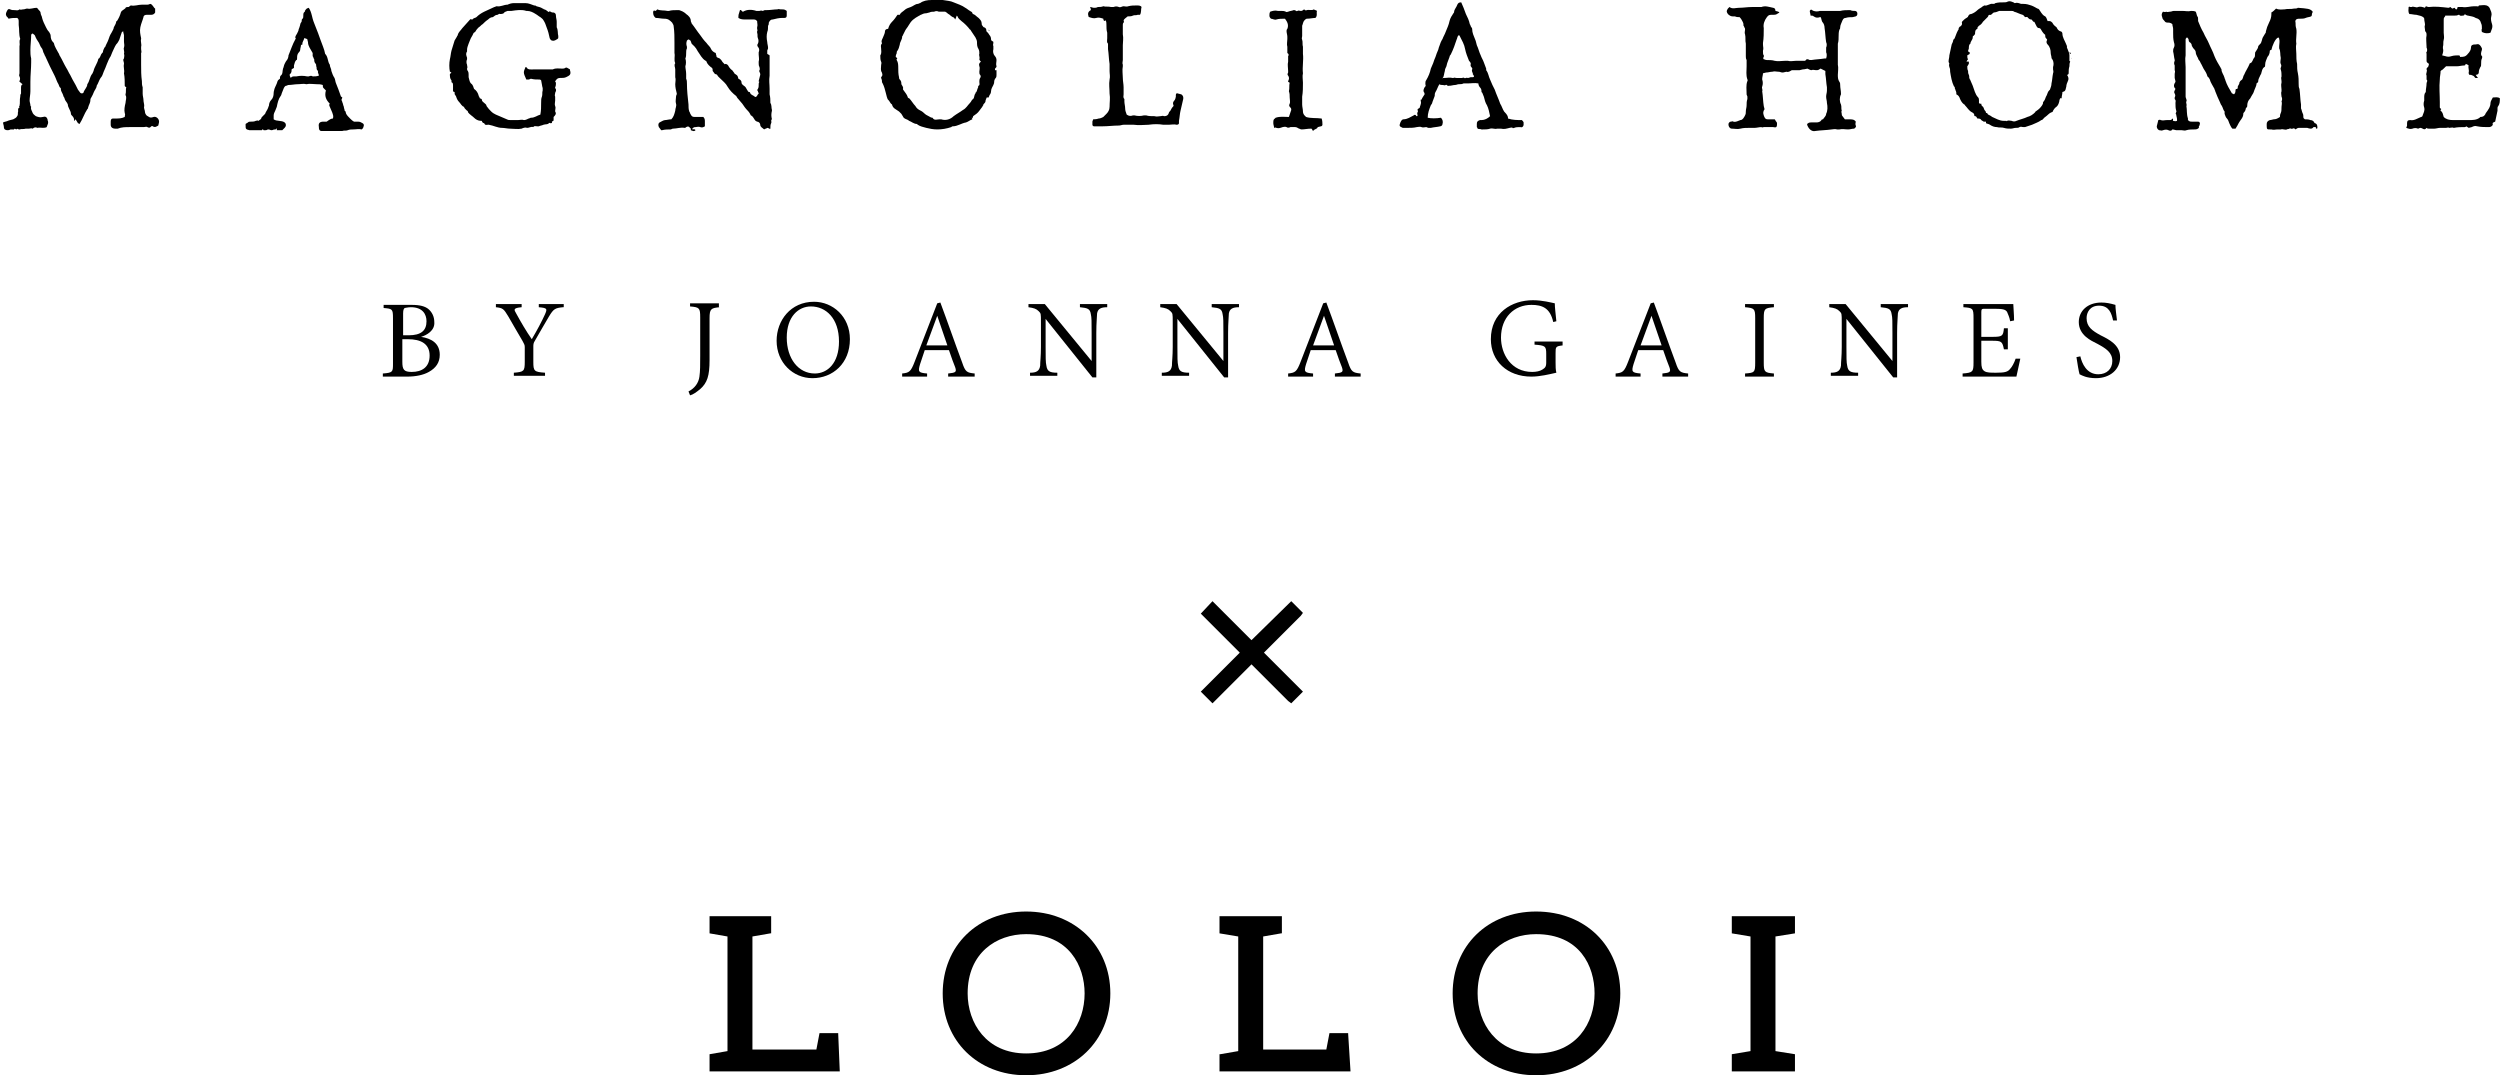 <svg width="186" height="80" viewBox="0 0 186 80" fill="none" xmlns="http://www.w3.org/2000/svg">
<path fill-rule="evenodd" clip-rule="evenodd" d="M3.48 9.456C3.248 9.572 3.016 9.456 2.784 9.514C2.667 9.456 2.551 9.456 2.435 9.572C2.319 9.514 2.261 9.572 2.145 9.572C2.087 9.572 1.971 9.572 1.913 9.572C1.739 9.63 1.623 9.572 1.449 9.63H1.391C1.333 9.572 1.275 9.572 1.217 9.63C1.159 9.63 1.101 9.514 1.043 9.63C0.985 9.63 0.869 9.63 0.811 9.63C0.753 9.63 0.695 9.688 0.579 9.688C0.405 9.688 0.289 9.63 0.289 9.456C0.289 9.34 0.231 9.224 0.231 9.166C0.231 9.166 0.231 9.166 0.231 9.108C0.347 9.05 0.463 9.05 0.579 8.992C0.695 8.934 0.811 8.934 0.985 8.876C1.101 8.818 1.217 8.76 1.275 8.644C1.333 8.586 1.333 8.47 1.333 8.354C1.391 8.238 1.275 8.064 1.449 8.006C1.449 8.006 1.391 7.89 1.449 7.89C1.507 7.658 1.449 7.426 1.507 7.194C1.507 7.136 1.507 7.02 1.565 6.962C1.565 6.904 1.565 6.904 1.565 6.846C1.565 6.73 1.565 6.613 1.565 6.555C1.565 6.439 1.565 6.323 1.681 6.265C1.507 6.149 1.507 6.091 1.449 6.091V6.033C1.507 5.917 1.507 5.801 1.449 5.685C1.391 5.627 1.449 5.511 1.449 5.453C1.449 5.105 1.449 4.699 1.449 4.351C1.449 4.177 1.449 4.061 1.449 3.887C1.449 3.713 1.449 3.597 1.449 3.423C1.507 3.249 1.391 3.075 1.507 2.901C1.391 2.553 1.449 2.204 1.391 1.856C1.391 1.798 1.391 1.682 1.391 1.624C1.391 1.508 1.391 1.392 1.275 1.334C1.043 1.334 0.869 1.334 0.637 1.392C0.579 1.276 0.463 1.218 0.463 1.16C0.405 1.044 0.463 0.928 0.521 0.812C0.579 0.696 0.637 0.638 0.753 0.696C0.869 0.754 0.985 0.754 1.101 0.754C1.217 0.754 1.333 0.812 1.449 0.696C1.565 0.754 1.623 0.696 1.739 0.696C1.855 0.696 1.913 0.638 2.029 0.638C2.261 0.696 2.493 0.58 2.726 0.58C2.784 0.638 2.842 0.638 2.842 0.696C2.9 0.754 3.016 0.87 3.016 0.928C3.016 1.102 3.132 1.218 3.132 1.334C3.19 1.566 3.306 1.798 3.422 2.03C3.48 2.146 3.538 2.263 3.654 2.379C3.712 2.495 3.77 2.553 3.77 2.669C3.77 2.843 3.828 3.017 3.944 3.133L4.002 3.191C4.06 3.481 4.234 3.713 4.35 3.945C4.408 4.003 4.408 4.119 4.466 4.177C4.64 4.467 4.756 4.757 4.93 5.047C5.046 5.221 5.104 5.395 5.22 5.569C5.336 5.801 5.452 6.033 5.626 6.323C5.684 6.439 5.742 6.555 5.8 6.671C5.858 6.73 5.916 6.846 5.974 6.904C6.032 6.962 6.148 6.962 6.206 6.904C6.264 6.671 6.496 6.497 6.496 6.265C6.67 6.033 6.67 5.743 6.844 5.511C6.902 5.453 6.902 5.395 6.96 5.279C7.018 4.989 7.251 4.699 7.309 4.409C7.309 4.409 7.309 4.351 7.367 4.351C7.483 4.235 7.483 4.061 7.599 3.945L7.657 3.887C7.657 3.771 7.715 3.655 7.773 3.539L7.831 3.481C7.889 3.307 8.005 3.133 8.063 2.959C8.121 2.785 8.179 2.611 8.295 2.437C8.353 2.321 8.469 2.146 8.469 2.03C8.527 1.914 8.643 1.74 8.643 1.624C8.643 1.624 8.643 1.566 8.701 1.566C8.817 1.392 8.933 1.16 8.991 0.928C9.049 0.812 9.049 0.812 9.223 0.696C9.281 0.638 9.339 0.638 9.339 0.58C9.397 0.522 9.455 0.522 9.513 0.522C9.571 0.522 9.629 0.522 9.629 0.464C9.687 0.464 9.687 0.406 9.745 0.406C10.035 0.464 10.267 0.348 10.557 0.348C10.673 0.348 10.847 0.348 10.963 0.348C11.079 0.348 11.137 0.29 11.195 0.29C11.37 0.348 11.428 0.58 11.543 0.638C11.543 0.754 11.543 0.812 11.543 0.928C11.486 1.044 11.37 1.102 11.253 1.102C11.137 1.102 11.021 1.102 10.905 1.102C10.789 1.102 10.673 1.16 10.673 1.276C10.615 1.508 10.499 1.74 10.441 2.03C10.383 2.321 10.441 2.553 10.499 2.843V2.901C10.441 3.075 10.557 3.307 10.499 3.481C10.499 3.539 10.499 3.597 10.499 3.655C10.499 3.771 10.557 3.887 10.499 3.945C10.499 4.003 10.499 4.061 10.499 4.119C10.499 4.293 10.499 4.467 10.499 4.641C10.499 4.699 10.499 4.757 10.499 4.815C10.499 5.221 10.499 5.627 10.557 6.033C10.557 6.207 10.557 6.323 10.615 6.497C10.615 6.671 10.615 6.788 10.615 6.962C10.615 7.136 10.673 7.31 10.673 7.426C10.673 7.6 10.731 7.716 10.731 7.89C10.673 8.064 10.789 8.18 10.789 8.354C10.789 8.412 10.847 8.528 10.905 8.586C10.963 8.644 11.021 8.644 11.079 8.702C11.195 8.76 11.253 8.76 11.428 8.702C11.601 8.644 11.834 8.818 11.834 9.05C11.834 9.166 11.776 9.282 11.776 9.34C11.659 9.398 11.543 9.514 11.37 9.398C11.311 9.34 11.253 9.398 11.195 9.456C11.137 9.514 11.079 9.514 10.963 9.456C10.905 9.398 10.789 9.456 10.673 9.456C10.325 9.456 9.977 9.456 9.629 9.456C9.339 9.456 9.049 9.456 8.759 9.572C8.701 9.572 8.643 9.572 8.585 9.572C8.353 9.572 8.237 9.456 8.237 9.282C8.237 9.224 8.237 9.108 8.237 9.05C8.237 8.876 8.295 8.818 8.411 8.818C8.469 8.818 8.527 8.818 8.585 8.818C8.817 8.818 9.049 8.818 9.281 8.702C9.281 8.586 9.339 8.528 9.281 8.412C9.223 8.18 9.281 7.89 9.339 7.658C9.339 7.484 9.455 7.252 9.339 7.078V7.02C9.397 6.846 9.339 6.613 9.397 6.497C9.339 6.439 9.281 6.439 9.281 6.381C9.281 6.091 9.281 5.743 9.223 5.453C9.281 5.221 9.165 4.989 9.223 4.757C9.223 4.757 9.223 4.757 9.223 4.699C9.223 4.583 9.107 4.467 9.223 4.351C9.223 4.235 9.281 4.119 9.223 4.003C9.281 3.829 9.165 3.655 9.223 3.539C9.281 3.365 9.223 3.249 9.223 3.075C9.223 2.901 9.223 2.727 9.223 2.611C9.223 2.553 9.165 2.437 9.165 2.321C9.107 2.379 9.049 2.379 9.049 2.437C8.991 2.611 8.933 2.785 8.875 2.959C8.817 3.075 8.759 3.191 8.643 3.307C8.527 3.481 8.469 3.655 8.353 3.887C8.295 4.003 8.295 4.061 8.237 4.177C8.005 4.525 7.889 4.989 7.715 5.337C7.657 5.511 7.599 5.685 7.483 5.801C7.367 5.975 7.309 6.207 7.193 6.381C7.193 6.555 7.018 6.73 6.96 6.904C6.902 7.078 6.786 7.252 6.728 7.368V7.426C6.728 7.658 6.612 7.774 6.554 8.006C6.554 8.064 6.554 8.064 6.496 8.122C6.264 8.47 6.148 8.876 5.916 9.224C5.858 9.224 5.858 9.166 5.8 9.166C5.742 9.05 5.684 8.992 5.626 8.876C5.568 8.934 5.568 8.934 5.568 8.992C5.51 8.992 5.51 8.934 5.51 8.876C5.51 8.818 5.452 8.702 5.394 8.644C5.336 8.586 5.278 8.528 5.278 8.47C5.278 8.354 5.22 8.238 5.162 8.122C5.104 8.006 5.046 7.89 5.046 7.774C4.988 7.6 4.872 7.542 4.814 7.368C4.814 7.252 4.698 7.194 4.698 7.078C4.64 6.904 4.524 6.788 4.524 6.613V6.555C4.408 6.497 4.408 6.381 4.35 6.265C4.234 6.091 4.176 5.859 4.06 5.627C3.944 5.395 3.828 5.163 3.712 4.931C3.596 4.699 3.48 4.409 3.364 4.177C3.306 4.119 3.306 4.003 3.248 3.945C3.19 3.829 3.19 3.655 3.074 3.539C3.016 3.481 2.958 3.307 2.9 3.191C2.784 3.017 2.667 2.843 2.609 2.669C2.609 2.611 2.493 2.553 2.435 2.495C2.377 2.495 2.319 2.553 2.319 2.611C2.319 2.959 2.261 3.365 2.261 3.713C2.261 3.945 2.261 4.119 2.319 4.351C2.319 4.467 2.319 4.525 2.319 4.641C2.319 5.105 2.261 5.569 2.261 6.091C2.261 6.207 2.261 6.323 2.261 6.381C2.261 6.497 2.261 6.671 2.261 6.788C2.261 7.02 2.203 7.252 2.203 7.484C2.203 7.6 2.261 7.716 2.261 7.832C2.261 7.89 2.319 7.948 2.319 7.948C2.261 8.122 2.377 8.238 2.435 8.412C2.493 8.528 2.609 8.586 2.667 8.644C2.842 8.702 2.958 8.76 3.19 8.702C3.364 8.644 3.48 8.702 3.538 8.876V8.934C3.596 9.05 3.596 9.166 3.538 9.282C3.48 9.398 3.48 9.456 3.48 9.456Z" fill="black"/>
<path fill-rule="evenodd" clip-rule="evenodd" d="M51.456 3.249C51.456 3.191 51.398 3.133 51.398 3.075C51.398 3.017 51.34 3.017 51.282 2.959C51.224 2.901 51.166 2.959 51.108 3.017C51.05 3.191 51.05 3.307 51.108 3.481C51.108 3.539 51.108 3.597 51.108 3.597C51.05 3.713 51.05 3.829 51.05 3.945C51.05 4.061 51.05 4.235 50.992 4.351C51.05 4.525 51.05 4.757 50.992 4.931C50.992 5.105 51.05 5.279 51.05 5.511C51.05 5.627 51.05 5.743 51.05 5.859C51.108 5.975 51.108 6.091 51.108 6.207C51.108 6.73 51.166 7.252 51.224 7.774C51.224 7.948 51.224 8.122 51.282 8.296C51.34 8.354 51.34 8.47 51.398 8.528C51.456 8.644 51.514 8.702 51.688 8.702C51.863 8.702 52.037 8.702 52.153 8.702C52.211 8.702 52.269 8.702 52.327 8.702C52.443 8.818 52.443 8.934 52.443 9.05C52.443 9.166 52.443 9.282 52.443 9.398C52.327 9.456 52.269 9.514 52.095 9.456C51.979 9.398 51.863 9.456 51.747 9.456C51.688 9.456 51.63 9.456 51.572 9.514C51.514 9.514 51.514 9.572 51.514 9.63C51.572 9.63 51.688 9.572 51.747 9.688C51.63 9.804 51.572 9.746 51.398 9.688C51.398 9.63 51.398 9.63 51.398 9.572C51.34 9.514 51.34 9.514 51.282 9.456C51.224 9.398 51.166 9.398 51.05 9.456C50.992 9.514 50.992 9.514 50.934 9.514C50.644 9.456 50.354 9.572 50.064 9.572C50.006 9.572 49.948 9.63 49.89 9.63C49.658 9.63 49.484 9.63 49.252 9.688H49.194C49.136 9.63 49.078 9.514 49.02 9.456C48.962 9.34 48.962 9.166 49.078 9.108C49.194 9.05 49.368 8.934 49.484 8.934C49.6 8.934 49.774 8.876 49.948 8.876C50.122 8.702 50.18 8.47 50.238 8.238C50.238 8.064 50.354 7.89 50.296 7.716C50.238 7.542 50.296 7.368 50.296 7.194C50.296 7.078 50.354 7.078 50.354 6.962C50.296 6.73 50.238 6.497 50.238 6.265C50.238 6.091 50.296 5.917 50.238 5.743C50.238 5.685 50.238 5.627 50.238 5.627C50.238 5.453 50.238 5.279 50.238 5.163C50.238 4.989 50.122 4.873 50.238 4.699C50.122 4.467 50.238 4.177 50.18 3.945C50.18 3.713 50.18 3.423 50.18 3.191C50.18 2.785 50.18 2.379 50.122 1.972C50.122 1.856 50.064 1.798 50.006 1.682C49.832 1.508 49.716 1.392 49.426 1.392C49.194 1.392 49.02 1.334 48.788 1.334C48.614 1.218 48.556 0.986 48.614 0.812C48.672 0.754 48.73 0.812 48.788 0.812C48.846 0.754 48.846 0.754 48.904 0.696C49.136 0.812 49.426 0.754 49.658 0.812C49.716 0.812 49.716 0.812 49.774 0.812C49.948 0.754 50.18 0.754 50.354 0.754C50.412 0.754 50.47 0.754 50.528 0.754C50.702 0.812 50.876 0.87 51.05 1.044C51.224 1.16 51.398 1.334 51.398 1.566C51.398 1.624 51.456 1.682 51.456 1.74C51.688 2.03 51.863 2.321 52.095 2.611C52.211 2.785 52.385 3.017 52.559 3.191C52.675 3.365 52.849 3.481 52.907 3.655C52.965 3.771 53.081 3.887 53.255 3.945C53.255 4.061 53.313 4.119 53.313 4.235C53.371 4.293 53.429 4.293 53.545 4.351C53.603 4.409 53.603 4.409 53.661 4.467C53.719 4.583 53.777 4.641 53.893 4.757C53.893 4.757 53.951 4.815 53.951 4.757C54.125 4.757 54.183 4.873 54.241 4.989C54.299 5.047 54.357 5.163 54.473 5.221C54.531 5.279 54.589 5.395 54.647 5.453C54.647 5.511 54.705 5.511 54.705 5.511C54.879 5.627 54.879 5.627 54.937 5.859C55.053 5.917 55.169 5.975 55.169 6.149C55.169 6.265 55.285 6.323 55.343 6.381C55.459 6.439 55.517 6.555 55.575 6.671C55.633 6.73 55.633 6.846 55.749 6.846C55.749 6.846 55.807 6.846 55.807 6.904C55.865 7.078 56.039 7.078 56.156 7.194C56.214 7.252 56.272 7.194 56.33 7.136C56.33 7.078 56.388 7.02 56.446 6.962C56.446 6.904 56.388 6.846 56.388 6.788C56.33 6.73 56.33 6.671 56.388 6.613C56.446 6.497 56.446 6.439 56.446 6.323V6.265C56.446 6.207 56.446 6.149 56.504 6.091C56.504 6.091 56.446 6.091 56.446 6.033C56.504 5.859 56.504 5.743 56.562 5.569V5.511C56.562 5.395 56.446 5.337 56.504 5.221C56.562 5.163 56.504 5.047 56.504 4.989C56.446 4.873 56.446 4.815 56.446 4.699C56.446 4.641 56.446 4.583 56.446 4.583C56.504 4.409 56.446 4.235 56.446 4.061C56.446 4.003 56.446 3.945 56.446 3.887C56.504 3.771 56.504 3.597 56.388 3.481C56.33 3.423 56.33 3.307 56.388 3.249C56.446 3.133 56.446 2.959 56.388 2.843C56.33 2.727 56.388 2.553 56.33 2.437C56.33 2.379 56.33 2.321 56.33 2.321C56.388 2.263 56.33 2.204 56.33 2.146C56.33 2.088 56.33 2.03 56.33 2.03C56.388 1.856 56.33 1.74 56.33 1.566C56.272 1.508 56.214 1.45 56.097 1.45C55.923 1.45 55.691 1.45 55.517 1.45C55.285 1.45 55.111 1.45 54.937 1.334C54.937 1.102 54.937 1.102 55.053 0.754C55.169 0.696 55.169 0.87 55.285 0.87C55.575 0.696 55.923 0.696 56.272 0.812C56.33 0.812 56.446 0.812 56.504 0.812C56.562 0.812 56.62 0.754 56.736 0.812C56.794 0.812 56.852 0.754 56.91 0.754C56.968 0.754 57.026 0.754 57.026 0.754C57.316 0.754 57.606 0.696 57.838 0.696C57.896 0.696 57.954 0.638 58.012 0.696H58.07C58.36 0.696 58.36 0.696 58.534 0.812C58.534 0.928 58.534 1.044 58.534 1.16C58.534 1.276 58.476 1.334 58.36 1.334C58.302 1.334 58.244 1.334 58.186 1.334C57.954 1.334 57.722 1.392 57.49 1.45C57.316 1.45 57.258 1.566 57.2 1.682C57.2 1.74 57.2 1.856 57.142 1.914C57.142 2.088 57.142 2.263 57.084 2.379C57.026 2.611 57.026 2.843 57.084 3.133C57.084 3.249 57.142 3.423 57.142 3.539V3.597C57.142 3.655 57.084 3.713 57.084 3.771C57.084 3.829 57.084 3.887 57.084 4.003C57.142 4.061 57.2 4.061 57.258 4.119C57.258 4.177 57.258 4.177 57.258 4.235C57.258 4.525 57.258 4.757 57.258 5.047C57.258 5.221 57.258 5.453 57.258 5.627C57.2 5.975 57.258 6.265 57.258 6.613C57.258 6.73 57.258 6.846 57.258 6.962V7.02C57.316 7.252 57.316 7.426 57.316 7.658C57.432 7.832 57.374 8.006 57.432 8.18V8.238C57.374 8.47 57.374 8.644 57.432 8.876C57.316 8.934 57.432 9.05 57.374 9.166C57.316 9.282 57.316 9.398 57.316 9.572C57.258 9.63 57.2 9.514 57.084 9.514C57.026 9.572 56.91 9.572 56.852 9.63C56.736 9.514 56.562 9.456 56.562 9.282C56.562 9.166 56.446 9.05 56.33 9.05C56.272 9.05 56.272 8.992 56.214 8.992C56.097 8.876 56.039 8.644 55.865 8.586C55.807 8.47 55.749 8.354 55.633 8.238C55.459 8.064 55.343 7.89 55.227 7.716C55.111 7.6 54.995 7.426 54.879 7.31C54.821 7.252 54.821 7.194 54.763 7.136C54.531 6.962 54.299 6.73 54.125 6.439C54.009 6.207 53.777 6.033 53.545 5.801C53.487 5.743 53.429 5.685 53.429 5.685C53.371 5.627 53.371 5.511 53.197 5.511C53.139 5.453 53.081 5.337 53.023 5.279C53.023 5.163 53.023 5.105 52.965 5.047C52.791 4.931 52.617 4.757 52.559 4.583C52.559 4.583 52.559 4.525 52.501 4.525C52.211 4.351 52.095 4.061 51.921 3.829C51.746 3.481 51.572 3.365 51.456 3.249Z" fill="black"/>
<path fill-rule="evenodd" clip-rule="evenodd" d="M72.283 8.76C72.341 8.818 72.341 8.818 72.341 8.876C72.167 8.934 72.051 9.05 71.877 9.108C71.529 9.166 71.239 9.398 70.891 9.398C70.833 9.398 70.833 9.398 70.775 9.456C70.427 9.572 70.079 9.63 69.731 9.63C69.441 9.63 69.15 9.572 68.918 9.514C68.686 9.456 68.454 9.398 68.28 9.282L68.222 9.224C67.99 9.224 67.816 9.05 67.642 8.992C67.526 8.876 67.352 8.876 67.236 8.76C67.178 8.644 67.12 8.586 67.062 8.47C67.004 8.412 66.946 8.354 66.888 8.296C66.656 8.122 66.424 8.064 66.366 7.774C66.25 7.716 66.192 7.542 66.134 7.484C66.076 7.426 66.018 7.368 66.018 7.31C65.96 7.194 65.96 7.078 65.902 6.904C65.844 6.671 65.786 6.439 65.67 6.207C65.612 6.149 65.612 6.033 65.612 5.975C65.612 5.917 65.554 5.859 65.554 5.743C65.67 5.627 65.67 5.569 65.612 5.395C65.496 5.221 65.554 5.047 65.554 4.873C65.554 4.757 65.612 4.699 65.554 4.583C65.496 4.467 65.496 4.293 65.496 4.177C65.496 4.177 65.496 4.177 65.496 4.119C65.612 3.945 65.554 3.771 65.554 3.597C65.554 3.481 65.496 3.365 65.612 3.249V3.191C65.554 3.075 65.612 2.959 65.67 2.843C65.728 2.669 65.844 2.495 65.844 2.321C65.844 2.204 65.96 2.146 66.076 2.146C66.134 1.914 66.25 1.74 66.366 1.624C66.54 1.45 66.656 1.276 66.772 1.102C66.83 1.102 66.888 1.102 66.946 1.102C67.004 0.928 67.178 0.87 67.294 0.754C67.41 0.638 67.584 0.58 67.758 0.522C67.932 0.464 68.106 0.29 68.28 0.29C68.338 0.29 68.396 0.232 68.454 0.232C68.686 0.058 68.976 0 69.325 0C69.557 0 69.847 0 70.079 0C70.137 0 70.137 0 70.137 0C70.427 0.058 70.717 0.058 70.949 0.174C71.239 0.29 71.587 0.406 71.819 0.58C71.935 0.638 72.051 0.754 72.167 0.812C72.225 0.87 72.341 0.87 72.341 0.986L72.399 1.044C72.573 1.102 72.631 1.218 72.805 1.334C72.921 1.45 73.037 1.566 73.037 1.74C73.037 1.798 73.037 1.856 73.095 1.914C73.153 1.972 73.153 2.03 73.211 2.03C73.385 2.088 73.385 2.204 73.385 2.321C73.501 2.437 73.559 2.495 73.618 2.611C73.675 2.669 73.734 2.785 73.734 2.901C73.734 2.959 73.734 3.017 73.85 3.075C73.907 3.075 73.907 3.133 73.907 3.191C73.907 3.249 73.85 3.365 73.907 3.423C73.907 3.539 73.907 3.597 73.907 3.655C73.85 3.829 73.907 4.061 74.024 4.177C74.082 4.235 74.14 4.351 74.14 4.467C74.14 4.641 74.082 4.757 74.14 4.931C74.14 4.989 74.14 4.989 74.082 5.047C74.024 5.105 74.024 5.105 74.024 5.221C74.082 5.221 74.082 5.221 74.14 5.221C74.14 5.337 74.14 5.453 74.14 5.569C74.14 5.627 74.14 5.743 74.082 5.801C74.024 5.859 73.966 5.975 73.966 6.091C73.966 6.149 73.966 6.207 73.907 6.323C73.85 6.439 73.734 6.613 73.734 6.788C73.734 6.904 73.675 7.02 73.618 7.078C73.618 7.136 73.559 7.194 73.559 7.252C73.501 7.252 73.501 7.252 73.443 7.252C73.443 7.252 73.385 7.252 73.385 7.31C73.385 7.368 73.327 7.426 73.327 7.484C73.327 7.6 73.269 7.658 73.211 7.716C73.153 7.774 73.153 7.774 73.153 7.832C73.095 7.89 73.095 7.948 73.037 8.006C72.979 8.064 72.921 8.18 72.863 8.238C72.747 8.412 72.573 8.528 72.399 8.644C72.399 8.818 72.341 8.76 72.283 8.76ZM71.065 1.45C71.007 1.334 70.949 1.276 70.891 1.276C70.775 1.218 70.717 1.16 70.659 1.102C70.543 1.044 70.485 0.986 70.427 0.928C70.369 0.928 70.369 0.87 70.311 0.87C70.253 0.87 70.137 0.87 70.079 0.87C70.021 0.87 69.905 0.87 69.847 0.87C69.731 0.812 69.615 0.812 69.499 0.87C69.382 0.87 69.266 0.87 69.15 0.928C69.093 0.928 68.976 0.986 68.918 0.986C68.744 0.986 68.628 1.044 68.512 1.102C68.454 1.102 68.454 1.16 68.396 1.16C67.99 1.392 67.816 1.508 67.584 1.914C67.526 2.03 67.41 2.146 67.352 2.263C67.294 2.379 67.236 2.495 67.178 2.611C67.178 2.669 67.12 2.669 67.12 2.727C67.12 2.959 66.946 3.133 66.946 3.307C66.888 3.481 66.888 3.597 66.772 3.771C66.714 3.829 66.714 3.887 66.714 3.945C66.714 4.003 66.656 4.061 66.656 4.119C66.656 4.177 66.598 4.235 66.714 4.293C66.83 4.351 66.656 4.409 66.714 4.467C66.83 4.641 66.83 4.873 66.83 5.047C66.83 5.279 66.83 5.511 66.888 5.743C66.888 5.801 66.888 5.859 66.946 5.917C67.062 6.033 67.062 6.149 67.062 6.265C67.12 6.381 67.236 6.497 67.178 6.613C67.178 6.613 67.178 6.671 67.236 6.73C67.352 6.904 67.468 7.02 67.526 7.194C67.526 7.252 67.584 7.31 67.642 7.31C67.816 7.484 67.932 7.716 68.106 7.89C68.164 8.006 68.28 8.122 68.396 8.18C68.512 8.238 68.628 8.296 68.744 8.412C68.86 8.528 68.976 8.586 69.093 8.644C69.209 8.702 69.266 8.76 69.382 8.76C69.499 8.992 69.731 8.876 69.905 8.876C69.963 8.876 69.963 8.876 70.021 8.876C70.369 8.992 70.717 8.876 70.949 8.644C71.181 8.47 71.413 8.354 71.645 8.18C71.877 8.064 71.993 7.832 72.167 7.658C72.283 7.542 72.283 7.426 72.399 7.368C72.515 7.252 72.457 7.078 72.573 6.962V6.904C72.689 6.846 72.689 6.671 72.747 6.555C72.805 6.497 72.747 6.381 72.805 6.381C72.921 6.323 72.863 6.207 72.863 6.091C72.863 5.975 72.863 5.917 72.921 5.801C72.979 5.743 72.979 5.627 72.921 5.569C72.863 5.511 72.863 5.453 72.863 5.337C72.863 5.221 72.921 5.047 72.863 4.931C72.805 4.757 72.863 4.699 72.979 4.583C72.921 4.525 72.863 4.467 72.863 4.409C72.921 4.235 72.805 4.119 72.863 4.003C72.863 3.887 72.863 3.771 72.805 3.655C72.689 3.481 72.689 3.307 72.689 3.133C72.689 3.017 72.631 2.901 72.573 2.785C72.457 2.611 72.341 2.437 72.225 2.263C72.225 2.263 72.225 2.204 72.167 2.204C71.993 1.972 71.761 1.74 71.529 1.566C71.413 1.45 71.297 1.392 71.239 1.218L71.181 1.16C71.123 1.334 71.123 1.334 71.065 1.45Z" fill="black"/>
<path fill-rule="evenodd" clip-rule="evenodd" d="M35.271 6.613C35.445 6.73 35.561 6.904 35.619 7.136C35.619 7.194 35.677 7.194 35.677 7.252C35.677 7.368 35.851 7.31 35.851 7.426C35.851 7.542 35.967 7.6 36.025 7.658C36.083 7.716 36.199 7.774 36.199 7.89C36.315 8.064 36.431 8.18 36.547 8.296C36.663 8.412 36.779 8.47 36.895 8.528C37.185 8.644 37.417 8.76 37.707 8.876C37.823 8.934 37.881 8.934 37.998 8.934C38.172 8.934 38.346 8.934 38.52 8.934C38.694 8.934 38.81 8.876 38.984 8.934C39.1 8.934 39.216 8.876 39.332 8.818C39.39 8.818 39.448 8.76 39.506 8.76C39.796 8.76 39.97 8.586 40.202 8.528C40.26 8.238 40.26 7.948 40.26 7.658C40.26 7.484 40.26 7.31 40.318 7.194C40.376 7.02 40.318 6.904 40.376 6.73C40.376 6.671 40.376 6.613 40.376 6.555C40.318 6.381 40.318 6.207 40.26 5.975C40.26 5.975 40.202 5.917 40.144 5.917C39.912 5.917 39.738 5.917 39.506 5.859C39.448 5.859 39.39 5.917 39.332 5.917C39.274 5.917 39.216 5.917 39.158 5.917C38.926 5.395 38.926 5.395 39.1 4.989H39.158C39.274 5.221 39.506 5.163 39.738 5.163C39.854 5.163 40.028 5.163 40.144 5.163C40.434 5.163 40.724 5.163 41.014 5.163C41.072 5.163 41.072 5.163 41.13 5.163C41.362 5.047 41.594 5.105 41.826 5.105C41.884 5.105 42 5.105 42.058 5.047C42.174 4.989 42.174 5.047 42.406 5.163V5.221C42.523 5.569 42.348 5.627 42.116 5.743C42 5.801 41.826 5.801 41.652 5.801C41.536 5.801 41.42 5.859 41.362 5.975C41.362 5.975 41.362 5.975 41.304 6.033C41.304 6.091 41.362 6.149 41.362 6.149C41.362 6.265 41.362 6.381 41.304 6.497C41.304 6.555 41.304 6.555 41.304 6.555C41.42 6.671 41.362 6.788 41.304 6.904C41.304 7.02 41.246 7.078 41.304 7.194C41.304 7.31 41.304 7.426 41.304 7.484C41.304 7.6 41.246 7.774 41.304 7.89C41.362 8.006 41.304 8.122 41.304 8.238V8.296C41.42 8.47 41.304 8.586 41.188 8.702V8.934C41.188 9.05 41.014 8.992 41.072 9.108C41.072 9.166 41.014 9.166 40.956 9.166C40.898 9.166 40.84 9.108 40.84 9.166C40.724 9.282 40.608 9.224 40.434 9.282C40.318 9.34 40.202 9.34 40.086 9.398C40.028 9.398 40.028 9.398 39.97 9.398C39.854 9.398 39.738 9.34 39.68 9.456C39.506 9.398 39.39 9.514 39.216 9.514C39.1 9.456 38.926 9.514 38.81 9.572C38.52 9.63 38.23 9.572 37.939 9.572C37.765 9.572 37.533 9.514 37.359 9.514C37.011 9.514 36.721 9.34 36.373 9.282H36.315C36.199 9.282 36.083 9.34 36.025 9.166C35.909 9.166 35.851 9.05 35.851 8.992C35.793 8.992 35.793 8.992 35.793 8.992C35.561 8.992 35.387 8.876 35.271 8.76C35.155 8.644 35.039 8.586 34.923 8.47C34.865 8.412 34.807 8.354 34.807 8.296C34.807 8.238 34.749 8.238 34.749 8.238C34.691 8.18 34.633 8.122 34.575 8.064C34.575 8.006 34.517 8.006 34.517 7.948C34.343 7.89 34.285 7.716 34.169 7.6C34.053 7.484 33.995 7.368 33.937 7.194C33.937 7.136 33.879 7.136 33.879 7.078C33.821 7.02 33.821 7.02 33.821 6.846C33.763 6.846 33.705 6.788 33.705 6.788V6.73C33.705 6.613 33.705 6.497 33.705 6.381C33.705 6.265 33.705 6.207 33.647 6.149C33.589 6.149 33.589 6.091 33.589 6.033V5.975C33.472 5.859 33.472 5.685 33.472 5.511C33.531 5.453 33.531 5.453 33.589 5.395C33.531 5.395 33.531 5.337 33.472 5.337C33.414 5.047 33.414 4.699 33.472 4.409C33.531 4.177 33.531 4.003 33.589 3.771C33.647 3.539 33.763 3.249 33.821 3.017C33.879 2.901 33.937 2.843 33.995 2.727C33.995 2.669 34.053 2.669 34.053 2.611C34.111 2.379 34.285 2.263 34.401 2.088C34.575 1.914 34.749 1.682 34.923 1.508C34.981 1.45 34.981 1.392 35.097 1.45H35.155C35.213 1.334 35.387 1.334 35.445 1.276C35.619 1.102 35.793 0.986 36.025 0.87C36.257 0.754 36.547 0.638 36.779 0.522C36.837 0.522 36.895 0.464 36.953 0.464C37.243 0.522 37.475 0.348 37.765 0.348C37.881 0.29 38.056 0.232 38.23 0.232C38.52 0.232 38.81 0.232 39.1 0.232C39.332 0.232 39.564 0.348 39.738 0.406C39.796 0.406 39.854 0.406 39.912 0.464C40.086 0.522 40.202 0.522 40.376 0.638C40.434 0.638 40.434 0.696 40.492 0.696C40.666 0.754 40.608 0.754 40.782 0.87C40.782 0.87 40.84 0.928 40.84 0.87C40.898 0.812 40.956 0.87 41.072 0.928H41.13C41.304 0.928 41.362 1.044 41.362 1.16C41.362 1.334 41.42 1.45 41.42 1.624C41.42 1.74 41.42 1.798 41.42 1.914C41.42 1.972 41.42 1.972 41.42 2.03C41.536 2.263 41.478 2.495 41.536 2.669C41.536 2.727 41.536 2.785 41.536 2.785C41.536 2.843 41.536 2.843 41.478 2.901C41.362 2.959 41.246 3.075 41.072 3.017C41.014 3.017 40.956 2.959 40.898 2.843C40.84 2.553 40.782 2.321 40.666 2.03C40.608 1.856 40.55 1.682 40.434 1.508C40.376 1.392 40.26 1.334 40.202 1.276C40.086 1.218 39.97 1.102 39.854 1.044C39.68 0.928 39.448 0.812 39.216 0.812H39.158C38.81 0.696 38.462 0.754 38.056 0.812H37.998C37.939 0.812 37.823 0.812 37.765 0.812C37.649 0.87 37.533 0.87 37.475 0.986C37.359 1.044 37.301 1.044 37.185 1.044C37.127 0.986 37.069 1.102 37.011 1.102C36.837 1.102 36.779 1.218 36.663 1.276C36.547 1.276 36.431 1.334 36.315 1.45C36.141 1.566 36.025 1.682 35.909 1.798C35.793 1.856 35.735 1.972 35.619 2.03C35.561 2.088 35.445 2.204 35.387 2.321C35.329 2.437 35.271 2.379 35.213 2.495C35.155 2.669 35.039 2.785 34.981 2.959C34.923 3.075 34.923 3.133 34.865 3.249C34.807 3.423 34.749 3.539 34.749 3.713C34.749 3.771 34.749 3.829 34.749 3.829C34.633 4.003 34.691 4.119 34.749 4.293C34.749 4.351 34.749 4.409 34.749 4.409C34.691 4.525 34.691 4.699 34.749 4.815C34.749 4.931 34.807 4.989 34.749 5.105C34.749 5.163 34.749 5.221 34.807 5.279C34.865 5.395 34.865 5.453 34.865 5.569C34.865 5.627 34.865 5.685 34.865 5.743C34.923 5.917 34.923 6.091 35.039 6.207C35.213 6.323 35.213 6.497 35.271 6.613Z" fill="black"/>
<path fill-rule="evenodd" clip-rule="evenodd" d="M112.196 8.818C112.544 8.934 112.892 8.934 113.24 8.934C113.24 8.934 113.24 8.992 113.298 8.992C113.298 9.05 113.356 9.05 113.356 9.108C113.356 9.166 113.356 9.224 113.356 9.282C113.356 9.398 113.24 9.514 113.124 9.456C112.95 9.456 112.776 9.456 112.66 9.514C112.602 9.514 112.544 9.572 112.544 9.514C112.486 9.456 112.37 9.514 112.312 9.514C112.08 9.572 111.906 9.63 111.674 9.572C111.616 9.572 111.558 9.572 111.5 9.572C111.442 9.572 111.384 9.572 111.384 9.572C111.21 9.63 111.036 9.514 110.862 9.572C110.688 9.63 110.514 9.63 110.34 9.63C110.282 9.63 110.224 9.63 110.224 9.63C110.108 9.572 110.05 9.63 109.934 9.572C109.934 9.514 109.876 9.456 109.876 9.456C109.876 9.398 109.876 9.282 109.876 9.224C109.876 9.05 109.934 8.992 110.108 8.934C110.166 8.934 110.166 8.934 110.224 8.934C110.456 8.934 110.688 8.818 110.862 8.644C110.804 8.354 110.746 8.064 110.63 7.832C110.514 7.658 110.456 7.426 110.398 7.194C110.34 7.078 110.34 7.02 110.282 6.904L110.224 6.846C110.224 6.73 110.224 6.613 110.108 6.497C110.05 6.439 109.992 6.323 109.992 6.207C109.702 6.149 109.47 6.207 109.179 6.207C109.121 6.207 109.063 6.207 109.005 6.207C108.947 6.207 108.947 6.207 108.889 6.207C108.773 6.265 108.657 6.265 108.541 6.265C108.425 6.265 108.367 6.323 108.251 6.323C108.135 6.323 107.961 6.381 107.845 6.381C107.787 6.381 107.787 6.381 107.787 6.381C107.671 6.439 107.671 6.265 107.555 6.323C107.497 6.381 107.439 6.323 107.323 6.323C107.265 6.323 107.149 6.323 107.091 6.265C106.975 6.439 106.917 6.671 106.801 6.846C106.743 6.962 106.743 7.02 106.743 7.136C106.685 7.31 106.627 7.426 106.569 7.6C106.569 7.658 106.511 7.774 106.453 7.832C106.337 8.122 106.221 8.412 106.221 8.76C106.453 8.818 106.859 8.818 107.207 8.76C107.323 8.876 107.381 9.05 107.323 9.224C107.323 9.34 107.207 9.398 107.149 9.398C106.917 9.456 106.685 9.456 106.453 9.514C106.395 9.514 106.337 9.514 106.279 9.514C106.221 9.514 106.163 9.456 106.105 9.456C105.989 9.456 105.873 9.514 105.757 9.456C105.641 9.398 105.525 9.456 105.409 9.456C105.177 9.514 104.945 9.514 104.654 9.514C104.596 9.514 104.538 9.514 104.48 9.514C104.422 9.514 104.422 9.514 104.364 9.514C104.132 9.398 104.074 9.398 104.19 9.108C104.248 8.992 104.306 8.876 104.422 8.876C104.712 8.876 104.945 8.702 105.177 8.586C105.235 8.528 105.293 8.528 105.351 8.586C105.351 8.644 105.409 8.644 105.409 8.644C105.467 8.644 105.467 8.586 105.467 8.586C105.467 8.528 105.409 8.412 105.467 8.354C105.525 8.296 105.467 8.238 105.467 8.122C105.525 8.064 105.641 8.064 105.641 7.948C105.699 7.774 105.757 7.658 105.699 7.484C105.699 7.426 105.699 7.368 105.757 7.426C105.815 7.252 105.931 7.136 105.989 7.02C105.989 6.962 105.989 6.904 105.931 6.846C105.873 6.73 105.931 6.613 105.989 6.497C106.047 6.439 106.105 6.381 106.047 6.265C106.047 6.149 106.047 6.033 106.105 5.975C106.279 5.685 106.395 5.395 106.453 5.105C106.511 4.989 106.569 4.815 106.627 4.699C106.685 4.525 106.743 4.351 106.801 4.235C106.859 4.061 106.917 3.887 106.975 3.771C107.033 3.655 107.033 3.539 107.091 3.423C107.149 3.249 107.207 3.075 107.323 2.901C107.381 2.727 107.497 2.553 107.555 2.379C107.671 2.088 107.787 1.856 107.845 1.566C107.903 1.334 108.019 1.16 108.135 0.986C108.193 0.928 108.193 0.87 108.193 0.812C108.251 0.638 108.367 0.522 108.425 0.348C108.483 0.232 108.541 0.174 108.715 0.174C108.773 0.29 108.831 0.464 108.889 0.58C108.947 0.754 109.005 0.87 109.063 1.044C109.179 1.276 109.296 1.508 109.354 1.798C109.412 1.856 109.412 1.972 109.47 2.03C109.47 2.03 109.528 2.088 109.528 2.146C109.528 2.437 109.644 2.669 109.76 2.959C109.818 3.075 109.818 3.191 109.876 3.365C109.992 3.597 110.05 3.887 110.166 4.119C110.224 4.293 110.34 4.467 110.398 4.641C110.456 4.815 110.514 4.931 110.572 5.105C110.572 5.163 110.572 5.163 110.572 5.221C110.746 5.453 110.746 5.685 110.862 5.917C110.92 6.033 110.978 6.207 111.036 6.323C111.094 6.439 111.152 6.555 111.21 6.671C111.326 7.02 111.5 7.368 111.616 7.716C111.732 7.89 111.79 8.122 111.906 8.296C112.196 8.586 112.196 8.702 112.196 8.818ZM107.323 5.801C107.381 5.801 107.381 5.801 107.439 5.801C107.671 5.801 107.845 5.743 108.077 5.801H108.135C108.193 5.743 108.251 5.801 108.367 5.801C108.483 5.801 108.657 5.801 108.773 5.801C108.831 5.801 108.889 5.743 108.947 5.801C109.005 5.859 109.121 5.743 109.179 5.801C109.237 5.801 109.296 5.801 109.412 5.743H109.47C109.528 5.743 109.586 5.743 109.586 5.743C109.644 5.743 109.702 5.685 109.644 5.627C109.644 5.569 109.528 5.511 109.586 5.511C109.586 5.395 109.47 5.337 109.528 5.163C109.586 5.047 109.412 4.989 109.412 4.873V4.815C109.47 4.699 109.354 4.583 109.295 4.525C109.179 4.235 109.063 3.945 109.005 3.655C108.947 3.307 108.773 3.017 108.599 2.669C108.599 2.611 108.483 2.611 108.483 2.669C108.425 2.727 108.425 2.843 108.367 2.959C108.251 3.307 108.135 3.655 107.961 4.003C107.961 4.061 107.845 4.119 107.845 4.235C107.787 4.409 107.729 4.525 107.671 4.699C107.671 4.757 107.613 4.873 107.613 4.931C107.555 5.047 107.497 5.163 107.497 5.279C107.439 5.453 107.439 5.685 107.323 5.859C107.323 5.685 107.381 5.743 107.323 5.801Z" fill="black"/>
<path fill-rule="evenodd" clip-rule="evenodd" d="M24.77 8.818C24.828 8.644 24.77 8.528 24.712 8.354C24.654 8.238 24.596 8.064 24.538 7.948C24.48 7.832 24.48 7.774 24.538 7.716C24.248 7.426 24.132 7.136 24.248 6.73C24.19 6.671 24.132 6.613 24.074 6.555C24.016 6.497 24.016 6.439 24.016 6.323C23.842 6.265 23.726 6.265 23.552 6.265C23.32 6.265 23.03 6.207 22.798 6.265C22.566 6.207 22.392 6.265 22.16 6.265C21.928 6.265 21.696 6.323 21.464 6.323C21.406 6.323 21.348 6.381 21.29 6.381C21.232 6.381 21.174 6.439 21.116 6.555C21.058 6.671 21.058 6.73 21 6.846C20.942 6.962 20.942 7.078 20.884 7.136C20.71 7.368 20.652 7.658 20.593 7.948C20.535 8.064 20.535 8.122 20.477 8.238C20.419 8.354 20.361 8.47 20.361 8.586C20.361 8.702 20.361 8.76 20.361 8.876C20.593 9.05 20.942 8.934 21.174 9.108L21.232 9.166C21.29 9.282 21.29 9.398 21.174 9.514C21.116 9.572 21.058 9.63 21 9.688H20.593C20.593 9.63 20.593 9.63 20.593 9.572C20.535 9.514 20.535 9.688 20.419 9.63C20.361 9.63 20.303 9.688 20.187 9.688C20.129 9.688 20.071 9.63 19.955 9.63C19.897 9.63 19.839 9.688 19.781 9.688C19.723 9.688 19.723 9.688 19.665 9.688C19.607 9.746 19.549 9.514 19.491 9.688C19.433 9.688 19.375 9.688 19.317 9.688C19.259 9.688 19.143 9.688 19.085 9.688C19.027 9.688 18.969 9.688 18.911 9.688C18.853 9.688 18.737 9.688 18.679 9.688C18.621 9.688 18.621 9.688 18.563 9.688C18.273 9.63 18.273 9.572 18.273 9.34C18.273 9.282 18.273 9.282 18.273 9.224C18.331 9.166 18.389 9.166 18.447 9.108C18.505 9.05 18.563 9.05 18.679 9.05C18.795 9.05 18.911 9.05 19.027 8.992C19.085 8.992 19.143 8.934 19.259 8.992C19.259 8.934 19.433 8.876 19.433 8.818C19.433 8.76 19.491 8.702 19.549 8.644C19.607 8.586 19.665 8.528 19.723 8.47C19.781 8.296 19.897 8.18 19.955 8.006C19.955 7.948 20.013 7.89 20.013 7.832C20.013 7.716 20.071 7.542 20.187 7.426C20.303 7.31 20.361 7.136 20.361 6.904C20.361 6.788 20.419 6.671 20.419 6.613C20.477 6.439 20.593 6.265 20.652 6.033C20.71 5.917 20.768 5.917 20.826 5.859C20.826 5.801 20.826 5.685 20.884 5.627C21.058 5.511 21 5.279 21.058 5.105C21.116 4.989 21.116 4.873 21.174 4.757C21.232 4.641 21.29 4.525 21.348 4.467C21.406 4.409 21.464 4.235 21.464 4.119C21.638 3.713 21.754 3.307 21.986 2.901C21.986 2.901 22.044 2.843 21.986 2.843C21.928 2.727 22.044 2.611 22.102 2.495C22.16 2.379 22.218 2.263 22.218 2.204C22.218 2.146 22.276 2.088 22.276 2.03C22.334 1.914 22.334 1.74 22.392 1.682C22.45 1.624 22.45 1.566 22.45 1.508C22.45 1.45 22.45 1.45 22.508 1.392C22.566 1.334 22.566 1.276 22.566 1.16C22.566 1.044 22.566 0.928 22.682 0.87V0.812C22.798 0.638 22.798 0.638 22.972 0.58C23.088 0.754 23.146 0.928 23.204 1.16C23.204 1.218 23.262 1.334 23.262 1.392C23.32 1.624 23.436 1.856 23.494 2.03C23.61 2.321 23.726 2.611 23.842 2.959C23.958 3.307 24.132 3.655 24.19 4.003C24.422 4.235 24.364 4.583 24.538 4.815C24.538 4.989 24.654 5.105 24.654 5.279C24.712 5.453 24.77 5.627 24.887 5.801C24.945 5.917 24.945 6.091 25.003 6.207C25.119 6.497 25.235 6.788 25.351 7.136C25.351 7.194 25.409 7.194 25.467 7.252C25.467 7.31 25.409 7.368 25.409 7.426C25.409 7.484 25.467 7.542 25.467 7.6C25.525 7.716 25.525 7.832 25.583 7.948C25.583 8.064 25.641 8.122 25.641 8.238C25.757 8.296 25.699 8.354 25.757 8.47C25.815 8.586 25.931 8.702 26.047 8.818C26.105 8.876 26.221 8.992 26.337 9.05C26.395 9.05 26.511 9.05 26.627 9.05C26.801 9.05 26.859 9.108 26.975 9.166C27.091 9.224 27.091 9.34 27.033 9.456C27.033 9.514 26.975 9.572 26.917 9.63C26.685 9.572 26.511 9.63 26.279 9.63C26.163 9.63 25.989 9.63 25.873 9.688C25.757 9.746 25.583 9.688 25.467 9.746C25.293 9.746 25.061 9.746 24.887 9.746C24.712 9.746 24.48 9.746 24.306 9.746C24.19 9.746 24.016 9.746 23.9 9.746C23.784 9.746 23.726 9.63 23.726 9.514C23.726 9.514 23.726 9.514 23.726 9.456C23.668 9.166 23.784 9.05 24.074 9.05C24.132 9.05 24.248 9.05 24.306 9.05C24.538 8.876 24.654 8.818 24.77 8.818ZM21.638 5.801C21.696 5.685 21.812 5.685 21.928 5.685C21.986 5.685 22.044 5.685 22.044 5.685C22.334 5.627 22.566 5.627 22.856 5.685C22.914 5.685 22.914 5.685 22.972 5.685C23.088 5.627 23.204 5.627 23.262 5.685C23.436 5.685 23.552 5.685 23.726 5.627C23.726 5.511 23.61 5.395 23.668 5.279C23.552 5.221 23.552 5.105 23.552 4.989C23.494 4.931 23.552 4.815 23.494 4.757C23.378 4.641 23.378 4.525 23.378 4.409C23.32 4.351 23.32 4.235 23.262 4.177C23.262 4.119 23.262 4.119 23.262 4.061C23.262 4.003 23.262 4.003 23.262 3.945C23.204 3.829 23.088 3.655 23.03 3.539C22.972 3.423 22.914 3.307 22.914 3.133C22.914 3.075 22.856 2.959 22.856 2.901C22.798 2.901 22.74 2.843 22.624 2.843C22.624 3.017 22.45 3.133 22.508 3.307C22.508 3.307 22.45 3.307 22.392 3.365C22.392 3.481 22.334 3.597 22.334 3.713C22.334 3.829 22.218 3.887 22.16 4.003C22.102 4.119 22.102 4.235 22.102 4.351C22.102 4.409 22.102 4.467 22.044 4.467C21.928 4.583 21.928 4.699 21.87 4.873C21.87 4.931 21.87 4.989 21.87 5.047C21.812 5.105 21.754 5.105 21.696 5.163C21.696 5.279 21.696 5.337 21.638 5.453C21.522 5.511 21.522 5.627 21.638 5.801Z" fill="black"/>
<path fill-rule="evenodd" clip-rule="evenodd" d="M82.087 1.392C81.913 1.334 81.739 1.276 81.565 1.334C81.391 1.392 81.217 1.334 81.043 1.276C81.043 1.276 80.985 1.276 80.985 1.218C80.927 1.044 80.927 0.87 81.159 0.754C81.159 0.696 81.159 0.638 81.101 0.522C81.217 0.522 81.275 0.58 81.391 0.58C81.507 0.58 81.565 0.58 81.681 0.522C81.797 0.522 81.971 0.522 82.087 0.464C82.261 0.522 82.436 0.464 82.668 0.522C82.725 0.522 82.784 0.522 82.841 0.522C83.016 0.464 83.074 0.464 83.248 0.522C83.364 0.58 83.48 0.464 83.596 0.464C83.712 0.464 83.828 0.522 83.944 0.464C84.176 0.406 84.35 0.406 84.582 0.406C84.698 0.406 84.872 0.406 84.93 0.522C84.872 0.696 84.93 0.928 84.814 1.102C84.756 1.102 84.698 1.102 84.64 1.102C84.524 1.16 84.408 1.102 84.292 1.16C84.176 1.218 84.06 1.218 83.944 1.218C83.886 1.218 83.886 1.218 83.828 1.276C83.77 1.334 83.654 1.392 83.596 1.508C83.596 1.566 83.654 1.624 83.596 1.682C83.538 1.74 83.538 1.798 83.538 1.856C83.538 2.088 83.538 2.321 83.538 2.553C83.596 2.843 83.538 3.133 83.538 3.365C83.538 3.597 83.538 3.887 83.538 4.119C83.538 4.235 83.538 4.351 83.538 4.467C83.538 4.583 83.48 4.699 83.538 4.815C83.538 4.873 83.538 4.931 83.538 4.931C83.48 5.221 83.538 5.511 83.538 5.801C83.538 6.033 83.596 6.265 83.596 6.497C83.596 6.671 83.596 6.846 83.596 7.02C83.596 7.136 83.538 7.252 83.654 7.368C83.654 7.426 83.654 7.484 83.654 7.542C83.654 7.716 83.712 7.89 83.712 8.064C83.712 8.238 83.77 8.354 83.828 8.528C84.002 8.644 84.118 8.644 84.292 8.586C84.35 8.586 84.408 8.586 84.408 8.586C84.64 8.644 84.872 8.644 85.104 8.586C85.162 8.586 85.22 8.586 85.278 8.586C85.452 8.644 85.684 8.644 85.916 8.644C86.032 8.702 86.206 8.644 86.322 8.644C86.438 8.644 86.496 8.586 86.612 8.644C86.786 8.644 86.903 8.586 86.96 8.412C86.96 8.354 87.019 8.296 87.076 8.238C87.135 8.122 87.192 8.006 87.309 7.89V7.832C87.251 7.716 87.251 7.6 87.367 7.484C87.425 7.426 87.483 7.252 87.483 7.194C87.483 7.136 87.483 7.136 87.483 7.078C87.483 6.962 87.541 6.904 87.657 6.962C87.715 6.962 87.831 7.02 87.889 7.02C88.063 7.136 88.063 7.31 88.005 7.484C87.947 7.716 87.889 8.006 87.831 8.238C87.773 8.47 87.773 8.702 87.715 8.992C87.715 9.05 87.715 9.108 87.715 9.166C87.715 9.224 87.657 9.282 87.541 9.282C87.367 9.224 87.135 9.282 86.96 9.282C86.903 9.282 86.844 9.282 86.844 9.282C86.728 9.282 86.67 9.282 86.554 9.282C86.206 9.224 85.858 9.224 85.452 9.282C85.104 9.282 84.756 9.34 84.35 9.282C84.234 9.282 84.06 9.282 83.944 9.282C83.828 9.282 83.712 9.282 83.596 9.282C83.48 9.282 83.364 9.34 83.248 9.34C82.841 9.34 82.436 9.398 82.029 9.398C81.971 9.398 81.855 9.398 81.797 9.398C81.681 9.398 81.507 9.398 81.391 9.398C81.333 9.398 81.275 9.34 81.275 9.282C81.275 9.224 81.275 9.108 81.275 9.05C81.275 8.992 81.333 8.934 81.333 8.876C81.449 8.876 81.565 8.876 81.739 8.818C81.855 8.818 81.971 8.76 82.087 8.702C82.145 8.644 82.261 8.528 82.319 8.47C82.436 8.354 82.552 8.18 82.552 7.948C82.552 7.6 82.609 7.31 82.552 6.962C82.552 6.613 82.493 6.265 82.552 5.917C82.609 5.685 82.552 5.511 82.552 5.279C82.552 5.105 82.552 4.931 82.552 4.757C82.493 4.409 82.493 4.003 82.436 3.655C82.436 3.539 82.436 3.481 82.436 3.365C82.436 3.307 82.436 3.249 82.436 3.249C82.319 3.133 82.377 3.017 82.377 2.843C82.377 2.669 82.377 2.553 82.377 2.437C82.319 2.263 82.319 2.03 82.319 1.856C82.319 1.74 82.319 1.624 82.261 1.508C82.145 1.624 82.087 1.508 82.087 1.392Z" fill="black"/>
<path fill-rule="evenodd" clip-rule="evenodd" d="M94.792 9.514C94.792 9.398 94.734 9.282 94.734 9.166C94.734 8.992 94.734 8.876 94.85 8.818L94.908 8.76C95.256 8.644 95.546 8.702 95.894 8.702C95.953 8.528 96.01 8.354 96.069 8.18C96.069 8.122 96.069 8.064 96.01 8.006C95.894 7.89 95.894 7.832 95.953 7.716C96.01 7.6 95.953 7.426 95.953 7.252C95.953 7.078 95.953 6.962 95.894 6.788C95.953 6.555 95.894 6.381 95.953 6.149C95.894 6.149 95.894 6.091 95.837 6.091V6.033C95.894 5.917 95.953 5.801 95.837 5.627C95.778 5.569 95.778 5.511 95.837 5.395C95.837 5.337 95.837 5.279 95.837 5.279C95.837 5.047 95.778 4.815 95.837 4.583C95.837 4.525 95.837 4.467 95.837 4.409C95.837 4.293 95.837 4.235 95.837 4.177C95.894 4.119 95.894 4.003 95.778 3.945V3.655C95.778 3.597 95.778 3.539 95.778 3.481C95.72 3.307 95.778 3.075 95.778 2.901C95.778 2.843 95.778 2.785 95.778 2.727C95.778 2.611 95.72 2.437 95.72 2.321C95.72 2.263 95.72 2.204 95.778 2.146C95.894 1.856 95.778 1.624 95.604 1.392C95.372 1.392 95.14 1.392 94.966 1.45C94.85 1.508 94.676 1.392 94.56 1.392C94.502 1.334 94.444 1.276 94.444 1.16C94.444 1.044 94.444 0.986 94.502 0.87C94.676 0.812 94.85 0.754 95.082 0.812C95.14 0.812 95.256 0.812 95.314 0.812C95.43 0.812 95.546 0.812 95.662 0.87C95.721 0.928 95.778 0.87 95.837 0.87C95.953 0.812 96.126 0.812 96.243 0.754H96.301C96.417 0.754 96.417 0.87 96.533 0.812C96.591 0.754 96.707 0.812 96.765 0.812C96.823 0.812 96.881 0.812 96.939 0.754C96.997 0.696 97.055 0.696 97.113 0.754C97.171 0.812 97.171 0.754 97.229 0.754C97.403 0.696 97.577 0.812 97.751 0.696C97.809 0.754 97.925 0.754 97.983 0.812C97.925 0.986 98.041 1.16 97.867 1.334C97.693 1.334 97.461 1.392 97.229 1.392C97.171 1.392 97.113 1.45 97.055 1.508C96.939 1.624 96.939 1.798 96.881 1.914C96.881 2.146 96.881 2.437 96.881 2.669C96.881 2.785 96.823 2.843 96.881 2.959C96.939 3.133 96.881 3.307 96.939 3.481C96.939 3.655 96.939 3.829 96.939 4.003C96.997 4.467 96.881 4.989 96.939 5.453C96.881 5.685 96.939 5.917 96.939 6.149C96.939 6.497 96.939 6.846 96.881 7.194C96.881 7.368 96.881 7.6 96.881 7.774C96.881 7.948 96.939 8.122 96.939 8.296C96.939 8.412 96.997 8.528 97.055 8.586C97.113 8.644 97.113 8.644 97.171 8.702C97.519 8.818 97.925 8.76 98.331 8.818C98.389 8.992 98.389 9.166 98.389 9.282C98.389 9.34 98.331 9.398 98.273 9.398C98.215 9.398 98.099 9.456 98.041 9.456C97.983 9.63 97.809 9.572 97.693 9.746C97.635 9.688 97.635 9.63 97.577 9.572C97.577 9.572 97.577 9.572 97.519 9.572C97.287 9.572 97.055 9.63 96.823 9.63C96.765 9.63 96.707 9.572 96.649 9.572C96.533 9.514 96.475 9.456 96.359 9.456C96.243 9.456 96.185 9.456 96.069 9.456H96.01C95.894 9.514 95.778 9.514 95.72 9.456C95.604 9.398 95.488 9.456 95.43 9.456C95.256 9.514 95.14 9.572 94.966 9.514C94.85 9.456 94.85 9.514 94.792 9.514Z" fill="black"/>
<path fill-rule="evenodd" clip-rule="evenodd" d="M73.618 2.321C73.559 2.263 73.559 2.263 73.501 2.204C73.618 2.263 73.618 2.263 73.618 2.321Z" fill="black"/>
<path fill-rule="evenodd" clip-rule="evenodd" d="M172.066 0.87C172.066 0.928 172.008 0.986 172.008 1.044C172.008 1.102 172.008 1.16 171.95 1.218C171.834 1.276 171.66 1.276 171.544 1.334C171.427 1.392 171.253 1.392 171.137 1.392C171.079 1.392 171.079 1.392 171.021 1.392C170.847 1.392 170.731 1.508 170.789 1.682C170.789 1.856 170.789 1.972 170.847 2.146C170.905 2.495 170.789 2.901 170.847 3.249C170.789 3.481 170.847 3.771 170.847 4.003C170.847 4.235 170.847 4.525 170.905 4.757C170.905 4.989 170.905 5.221 170.963 5.453C171.021 5.743 171.021 5.975 171.021 6.265C171.021 6.381 171.021 6.497 171.079 6.613C171.137 7.02 171.137 7.426 171.195 7.774C171.195 7.832 171.195 7.832 171.195 7.89C171.195 7.948 171.195 8.006 171.195 8.064C171.253 8.18 171.253 8.296 171.311 8.412C171.369 8.528 171.369 8.586 171.369 8.702C171.369 8.818 171.427 8.818 171.486 8.876C171.602 8.876 171.776 8.876 171.892 8.934C172.008 8.934 172.124 8.992 172.182 9.108C172.182 9.166 172.24 9.166 172.24 9.166C172.414 9.224 172.414 9.398 172.414 9.514C172.414 9.514 172.414 9.572 172.356 9.572C172.356 9.572 172.298 9.572 172.298 9.514V9.456C172.24 9.456 172.124 9.456 172.124 9.456C172.008 9.63 171.834 9.572 171.66 9.514C171.427 9.514 171.253 9.514 171.021 9.514C170.963 9.514 170.847 9.572 170.789 9.63C170.731 9.572 170.673 9.514 170.557 9.572C170.499 9.63 170.441 9.514 170.325 9.572C170.267 9.63 170.209 9.572 170.151 9.63C169.977 9.688 169.861 9.572 169.687 9.63C169.629 9.63 169.513 9.63 169.455 9.63C169.281 9.63 169.165 9.688 168.991 9.63C168.933 9.63 168.933 9.63 168.875 9.63C168.701 9.63 168.643 9.63 168.643 9.398C168.643 9.34 168.643 9.282 168.643 9.224C168.643 9.108 168.701 8.992 168.875 8.934C168.991 8.934 169.107 8.876 169.165 8.876C169.339 8.876 169.455 8.818 169.629 8.702C169.629 8.644 169.629 8.528 169.687 8.412C169.745 8.296 169.745 8.122 169.745 7.948C169.745 7.832 169.803 7.658 169.745 7.542C169.803 7.426 169.803 7.31 169.745 7.194C169.745 7.078 169.687 6.904 169.745 6.788C169.745 6.73 169.745 6.73 169.745 6.671C169.745 6.497 169.687 6.323 169.745 6.149C169.745 6.091 169.745 6.033 169.745 6.033C169.745 5.917 169.687 5.801 169.745 5.685C169.745 5.511 169.745 5.337 169.687 5.163C169.629 5.047 169.803 4.931 169.687 4.757C169.629 4.641 169.687 4.467 169.687 4.351V4.293C169.629 4.061 169.687 3.829 169.571 3.597C169.571 3.539 169.571 3.481 169.571 3.423C169.571 3.249 169.629 3.075 169.571 2.901C169.571 2.843 169.571 2.843 169.513 2.785C169.281 2.843 169.049 3.423 168.991 3.713C168.933 3.713 168.933 3.713 168.875 3.771C168.875 3.945 168.817 4.119 168.701 4.235C168.643 4.409 168.527 4.583 168.527 4.815C168.527 4.873 168.527 4.989 168.469 4.989C168.295 5.105 168.295 5.279 168.237 5.453C168.237 5.511 168.179 5.569 168.179 5.569C168.121 5.743 168.005 5.859 168.005 6.091C168.005 6.149 167.947 6.149 167.947 6.149L167.889 6.207C167.889 6.381 167.773 6.555 167.715 6.73C167.715 6.788 167.657 6.846 167.657 6.904C167.599 7.02 167.541 7.078 167.483 7.194C167.483 7.252 167.425 7.252 167.425 7.31C167.251 7.484 167.193 7.658 167.193 7.89C167.193 8.006 167.076 8.006 167.076 8.122C167.076 8.18 167.019 8.296 166.96 8.354C166.902 8.412 166.902 8.412 166.902 8.47C166.902 8.76 166.67 8.934 166.554 9.166C166.496 9.282 166.438 9.398 166.322 9.572C166.264 9.572 166.206 9.572 166.09 9.572C165.974 9.456 165.916 9.282 165.858 9.166C165.8 9.05 165.8 8.934 165.684 8.818C165.568 8.702 165.568 8.586 165.51 8.47C165.51 8.412 165.51 8.354 165.51 8.354V8.296C165.394 8.18 165.394 8.006 165.278 7.832C165.22 7.774 165.22 7.716 165.162 7.6C165.046 7.368 164.93 7.078 164.814 6.788C164.814 6.73 164.756 6.671 164.756 6.613C164.64 6.381 164.466 6.149 164.408 5.917C164.408 5.859 164.35 5.859 164.35 5.801C164.292 5.743 164.234 5.685 164.234 5.685C164.176 5.453 164.06 5.279 163.944 5.105C163.886 4.989 163.828 4.873 163.77 4.757C163.712 4.699 163.712 4.583 163.596 4.467C163.538 4.409 163.538 4.293 163.48 4.235C163.422 4.119 163.364 4.003 163.364 3.887C163.364 3.771 163.248 3.655 163.19 3.597C163.132 3.539 163.132 3.481 163.074 3.423C163.074 3.307 163.016 3.191 162.9 3.133C162.9 3.133 162.842 3.075 162.842 3.017C162.842 2.901 162.784 2.843 162.726 2.785C162.668 2.785 162.668 2.843 162.61 2.901C162.61 3.017 162.61 3.133 162.61 3.249C162.61 3.481 162.61 3.655 162.61 3.887C162.61 3.945 162.61 4.061 162.61 4.119C162.552 4.409 162.61 4.699 162.61 4.989C162.61 5.279 162.61 5.569 162.61 5.859C162.61 6.149 162.61 6.439 162.61 6.73C162.61 6.904 162.61 7.078 162.61 7.194C162.61 7.31 162.726 7.426 162.668 7.542C162.61 7.658 162.726 7.774 162.668 7.89C162.726 8.18 162.668 8.47 162.784 8.818C162.784 8.876 162.784 8.934 162.784 8.934C162.9 9.05 162.958 9.05 163.074 9.05C163.248 9.05 163.364 9.05 163.538 9.05C163.654 9.05 163.712 9.166 163.654 9.282C163.654 9.34 163.596 9.398 163.596 9.398C163.596 9.456 163.596 9.456 163.596 9.514C163.48 9.63 163.364 9.63 163.248 9.63C163.074 9.63 162.842 9.63 162.668 9.688C162.551 9.746 162.435 9.688 162.319 9.688C162.203 9.688 162.029 9.688 161.913 9.688C161.855 9.688 161.739 9.63 161.623 9.63C161.565 9.746 161.449 9.746 161.333 9.688C161.217 9.63 161.101 9.63 160.927 9.688C160.811 9.746 160.753 9.688 160.637 9.688C160.521 9.63 160.463 9.514 160.463 9.398C160.521 9.224 160.521 9.108 160.579 8.934C160.637 8.934 160.695 8.876 160.753 8.934C160.927 8.992 161.043 8.934 161.217 8.934C161.275 8.934 161.333 8.934 161.391 8.934C161.507 8.934 161.565 8.934 161.623 8.818C161.739 8.876 161.623 8.934 161.681 8.992C161.739 8.992 161.855 9.05 161.971 8.992C161.971 8.934 161.971 8.934 161.971 8.876C161.971 8.76 161.913 8.644 161.913 8.528C161.797 8.412 161.971 8.354 161.913 8.238C161.855 8.064 161.855 7.89 161.855 7.658C161.855 7.542 161.913 7.484 161.797 7.368V7.252C161.855 7.136 161.855 7.078 161.797 6.962C161.739 6.846 161.739 6.846 161.855 6.613C161.681 6.439 161.739 6.265 161.855 6.091C161.855 5.975 161.797 5.859 161.797 5.801C161.797 5.685 161.797 5.627 161.797 5.511C161.797 5.395 161.855 5.337 161.797 5.221C161.797 5.163 161.797 5.105 161.797 5.047C161.797 4.989 161.797 4.931 161.797 4.873C161.739 4.757 161.739 4.641 161.797 4.525V4.467C161.739 4.235 161.739 4.061 161.681 3.829C161.681 3.713 161.681 3.655 161.739 3.539C161.797 3.423 161.797 3.307 161.739 3.133C161.681 2.901 161.681 2.669 161.681 2.437C161.681 2.321 161.681 2.263 161.681 2.146C161.681 2.03 161.623 1.914 161.623 1.798C161.565 1.74 161.449 1.682 161.333 1.682C161.217 1.682 161.101 1.682 161.043 1.566C160.985 1.508 160.869 1.392 160.869 1.276C160.811 1.16 160.811 0.986 160.927 0.87C160.985 0.87 161.101 0.928 161.159 0.87C161.275 0.928 161.333 0.87 161.449 0.87C161.565 0.87 161.623 0.812 161.739 0.812C161.971 0.812 162.203 0.812 162.377 0.812C162.61 0.812 162.784 0.87 163.016 0.812C163.132 0.812 163.248 0.812 163.364 0.87C163.422 0.986 163.422 1.102 163.48 1.218C163.538 1.276 163.538 1.334 163.538 1.45C163.538 1.508 163.538 1.508 163.538 1.566C163.654 1.856 163.77 2.146 163.944 2.437C164.06 2.727 164.234 2.959 164.35 3.249C164.466 3.539 164.64 3.829 164.756 4.177C164.872 4.467 165.046 4.757 165.22 5.047C165.22 5.105 165.278 5.105 165.278 5.163C165.278 5.395 165.452 5.569 165.51 5.801C165.51 5.859 165.568 5.917 165.568 5.975C165.684 6.323 165.858 6.613 166.032 6.904C166.032 6.962 166.148 6.962 166.206 7.02C166.264 6.962 166.322 6.904 166.322 6.73C166.322 6.671 166.322 6.613 166.438 6.613L166.496 6.555C166.438 6.381 166.612 6.323 166.612 6.149C166.612 6.091 166.67 6.091 166.67 6.033C166.728 5.975 166.844 5.917 166.844 5.859C166.902 5.743 166.902 5.627 166.96 5.569C167.077 5.279 167.251 5.047 167.367 4.757C167.367 4.757 167.367 4.699 167.425 4.699C167.599 4.641 167.599 4.409 167.715 4.293C167.773 4.235 167.773 4.119 167.773 4.061C167.773 3.945 167.773 3.887 167.831 3.829C167.889 3.713 168.005 3.597 168.005 3.481C168.005 3.423 168.063 3.365 168.121 3.307C168.179 3.249 168.237 3.191 168.237 3.133C168.295 3.017 168.295 2.901 168.353 2.785C168.411 2.669 168.469 2.611 168.527 2.495C168.585 2.437 168.585 2.379 168.585 2.321C168.643 2.088 168.701 1.914 168.817 1.682C168.933 1.45 168.991 1.276 168.991 1.044C168.991 1.044 168.991 0.986 168.991 0.928C169.107 0.87 169.223 0.754 169.339 0.638C169.571 0.754 169.803 0.696 169.977 0.696C170.209 0.638 170.441 0.696 170.673 0.638C170.789 0.638 170.905 0.638 170.963 0.58C171.66 0.638 171.892 0.638 172.066 0.87Z" fill="black"/>
<path fill-rule="evenodd" clip-rule="evenodd" d="M132.385 0.928C132.327 0.986 132.269 0.986 132.211 1.044C132.095 1.102 132.037 1.102 131.921 1.102C131.863 1.102 131.805 1.102 131.805 1.102C131.689 1.102 131.573 1.102 131.456 1.276C131.282 1.508 131.166 1.798 131.224 2.088C131.224 2.437 131.224 2.843 131.166 3.191C131.166 3.249 131.166 3.307 131.166 3.307C131.166 3.481 131.224 3.597 131.166 3.771V3.829C131.166 3.945 131.166 4.061 131.224 4.119C131.282 4.235 131.108 4.293 131.224 4.409C131.282 4.409 131.34 4.467 131.456 4.467C131.631 4.467 131.863 4.467 132.037 4.525C132.269 4.583 132.559 4.525 132.791 4.525C132.907 4.525 132.965 4.525 133.023 4.525C133.197 4.583 133.429 4.525 133.603 4.525H133.661C133.893 4.525 134.067 4.525 134.299 4.525C134.357 4.467 134.357 4.467 134.415 4.409C134.473 4.409 134.473 4.409 134.531 4.409C134.589 4.467 134.647 4.467 134.763 4.467C135.111 4.409 135.401 4.409 135.749 4.351C135.749 4.351 135.807 4.351 135.865 4.351C135.924 4.177 135.924 4.003 135.865 3.887C135.865 3.771 135.865 3.655 135.865 3.539C135.924 3.423 135.924 3.249 135.865 3.133C135.807 2.785 135.807 2.437 135.749 2.088C135.749 1.914 135.691 1.74 135.575 1.624C135.517 1.508 135.517 1.392 135.459 1.276H135.401C135.227 1.334 135.111 1.334 134.937 1.218C134.879 1.16 134.821 1.16 134.705 1.16C134.705 1.044 134.647 0.928 134.647 0.812C134.705 0.696 134.763 0.696 134.821 0.754C134.995 0.87 135.227 0.87 135.401 0.812C135.517 0.812 135.633 0.812 135.749 0.812C136.156 0.812 136.504 0.812 136.91 0.812C137.142 0.754 137.374 0.754 137.548 0.754C137.606 0.754 137.664 0.754 137.664 0.754C137.78 0.812 137.896 0.812 138.012 0.812C138.128 0.812 138.186 0.928 138.186 0.986C138.186 1.102 138.186 1.16 138.07 1.218C138.012 1.218 137.896 1.276 137.838 1.276C137.664 1.276 137.49 1.276 137.316 1.334C137.2 1.334 137.142 1.392 137.084 1.508C137.026 1.682 136.91 1.856 136.91 2.03C136.91 2.088 136.91 2.146 136.852 2.204C136.794 2.379 136.794 2.553 136.794 2.669C136.794 2.843 136.794 3.075 136.736 3.249C136.736 3.423 136.736 3.597 136.736 3.829C136.736 4.003 136.736 4.235 136.736 4.409C136.736 4.525 136.736 4.641 136.736 4.699C136.736 4.757 136.736 4.757 136.736 4.815C136.794 5.047 136.736 5.337 136.736 5.569C136.736 5.743 136.736 5.917 136.852 6.091C136.91 6.149 136.91 6.265 136.91 6.323C136.91 6.555 136.968 6.73 136.968 6.962V7.02C136.852 7.252 136.852 7.542 136.968 7.774C137.026 7.948 136.968 8.064 137.026 8.238C136.968 8.296 137.026 8.412 137.026 8.47C137.026 8.528 137.026 8.586 137.084 8.644C137.142 8.702 137.2 8.818 137.258 8.876C137.316 8.876 137.432 8.876 137.548 8.876C137.78 8.876 137.954 8.876 138.07 9.05C138.07 9.108 138.012 9.224 138.07 9.34C138.128 9.456 138.012 9.514 137.954 9.572C137.78 9.572 137.664 9.63 137.49 9.63C137.258 9.63 137.084 9.572 136.852 9.63C136.794 9.63 136.736 9.63 136.678 9.63C136.504 9.572 136.388 9.63 136.272 9.63C135.865 9.688 135.459 9.688 135.053 9.746C134.821 9.804 134.589 9.63 134.473 9.34C134.415 9.282 134.473 9.166 134.531 9.166C134.589 9.108 134.705 9.108 134.763 9.108C134.879 9.108 135.053 9.108 135.169 9.108C135.285 9.108 135.459 9.05 135.517 8.934C135.517 8.876 135.633 8.876 135.633 8.876C135.691 8.76 135.865 8.644 135.865 8.47C135.982 8.238 135.982 7.948 135.924 7.658C135.924 7.484 135.865 7.368 135.865 7.194C135.865 7.02 135.924 6.904 135.924 6.73C135.924 6.671 135.924 6.555 135.924 6.497C135.865 6.149 135.865 5.859 135.807 5.511C135.807 5.453 135.807 5.337 135.807 5.279C135.691 5.221 135.575 5.163 135.459 5.105C135.401 5.105 135.401 5.163 135.343 5.163C135.285 5.221 135.227 5.221 135.111 5.221C134.995 5.221 134.879 5.163 134.763 5.221C134.705 5.221 134.589 5.163 134.473 5.105C134.415 5.105 134.299 5.163 134.125 5.163C134.067 5.163 133.951 5.221 133.893 5.221C133.835 5.221 133.777 5.221 133.777 5.221C133.719 5.221 133.661 5.221 133.603 5.221C133.545 5.221 133.429 5.221 133.313 5.221C133.197 5.279 133.081 5.395 132.907 5.337C132.849 5.337 132.733 5.395 132.617 5.395C132.501 5.395 132.443 5.337 132.327 5.337C132.153 5.337 132.037 5.279 131.863 5.337C131.689 5.337 131.573 5.395 131.398 5.395C131.34 5.395 131.224 5.453 131.166 5.453C131.166 5.569 131.108 5.743 131.108 5.859V5.917C131.166 6.091 131.166 6.265 131.108 6.439C131.05 6.555 131.166 6.671 131.108 6.788C131.166 7.136 131.166 7.542 131.224 7.89C131.224 7.948 131.282 8.064 131.282 8.122C131.166 8.296 131.166 8.412 131.224 8.586C131.282 8.76 131.34 8.876 131.515 8.876C131.631 8.876 131.805 8.876 131.921 8.876C131.979 8.876 131.979 8.876 132.037 8.876C132.095 8.934 132.095 8.992 132.153 9.05C132.211 9.108 132.211 9.166 132.211 9.224C132.211 9.456 132.153 9.514 131.921 9.456C131.805 9.456 131.689 9.456 131.573 9.456C131.456 9.456 131.34 9.456 131.224 9.456C131.166 9.456 131.108 9.514 131.05 9.456C130.876 9.456 130.702 9.514 130.528 9.514C130.412 9.514 130.238 9.514 130.122 9.514C129.89 9.514 129.716 9.514 129.484 9.572C129.252 9.63 129.078 9.572 128.846 9.572C128.672 9.572 128.556 9.34 128.614 9.166C128.672 9.108 128.672 9.05 128.788 9.05C128.846 9.05 128.904 8.992 128.962 9.05C129.136 9.108 129.31 8.992 129.484 8.934C129.658 8.934 129.774 8.702 129.832 8.586C129.89 8.47 129.89 8.412 129.89 8.296C129.89 8.122 129.948 8.006 129.948 7.832C129.948 7.658 129.948 7.542 130.006 7.368C130.006 7.31 130.006 7.252 130.006 7.194C130.006 7.136 129.948 7.078 129.948 7.02C129.948 6.671 129.89 6.323 130.006 6.033C130.006 5.975 130.064 5.975 130.006 5.917C129.89 5.569 129.948 5.279 129.948 4.931C129.948 4.815 129.948 4.699 129.948 4.583C129.948 4.525 129.948 4.467 129.948 4.467C129.89 4.351 129.89 4.293 129.89 4.177C129.89 4.119 129.89 4.003 129.89 3.945C129.89 3.771 129.89 3.539 129.89 3.365C129.89 3.307 129.89 3.249 129.89 3.249C129.832 3.017 129.89 2.785 129.832 2.553C129.774 2.437 129.832 2.321 129.832 2.204C129.832 2.146 129.832 2.088 129.774 2.03C129.774 1.972 129.716 1.914 129.716 1.914C129.716 1.798 129.716 1.74 129.658 1.624C129.6 1.508 129.542 1.392 129.426 1.276C129.31 1.276 129.194 1.276 129.078 1.218C129.02 1.218 128.962 1.218 128.904 1.218C128.788 1.218 128.672 1.16 128.556 1.044C128.44 0.87 128.44 0.812 128.556 0.638C128.614 0.58 128.614 0.58 128.672 0.522C128.904 0.696 129.136 0.58 129.368 0.58C129.716 0.58 130.006 0.522 130.354 0.522C130.586 0.522 130.818 0.522 131.05 0.522C131.34 0.406 131.631 0.522 131.921 0.58C132.037 0.58 132.095 0.696 132.095 0.812C132.385 0.87 132.385 0.928 132.385 0.928Z" fill="black"/>
<path fill-rule="evenodd" clip-rule="evenodd" d="M152.167 1.218C152.283 1.334 152.283 1.45 152.341 1.566C152.399 1.566 152.399 1.566 152.457 1.566C152.573 1.566 152.631 1.624 152.689 1.682C152.747 1.798 152.805 1.856 152.863 1.914C152.921 1.972 153.037 2.03 153.037 2.088C153.095 2.204 153.153 2.263 153.269 2.321C153.385 2.321 153.443 2.437 153.443 2.495C153.443 2.785 153.617 3.017 153.733 3.307C153.733 3.365 153.792 3.423 153.792 3.423C153.734 3.539 153.85 3.655 153.85 3.713C153.908 3.829 153.966 4.003 153.966 4.119C153.966 4.235 153.966 4.409 153.966 4.525L154.024 4.583C153.966 4.699 153.966 4.815 153.966 4.931C153.908 5.105 153.908 5.279 153.908 5.453C153.908 5.511 153.85 5.569 153.792 5.569C153.792 5.627 153.85 5.627 153.85 5.685C153.908 5.801 153.908 5.917 153.85 6.033C153.792 6.149 153.733 6.323 153.733 6.439C153.733 6.497 153.675 6.613 153.675 6.671C153.617 6.788 153.617 6.788 153.443 6.846C153.443 7.02 153.385 7.136 153.385 7.31C153.327 7.31 153.327 7.31 153.269 7.31C153.269 7.368 153.211 7.426 153.211 7.542C153.153 7.774 153.095 7.89 152.921 8.006C152.863 8.064 152.805 8.122 152.747 8.238C152.747 8.296 152.689 8.354 152.631 8.354C152.457 8.412 152.341 8.586 152.167 8.702C152.051 8.76 151.993 8.934 151.877 8.934C151.645 9.108 151.413 9.166 151.181 9.282C151.007 9.34 150.833 9.398 150.659 9.456C150.601 9.456 150.601 9.456 150.543 9.456C150.427 9.456 150.369 9.398 150.253 9.456C150.195 9.514 150.079 9.514 149.963 9.514C149.847 9.514 149.731 9.572 149.615 9.572C149.441 9.572 149.266 9.572 149.092 9.514C148.918 9.456 148.744 9.514 148.57 9.456C148.396 9.456 148.222 9.398 148.048 9.282C147.99 9.224 147.874 9.224 147.758 9.166C147.758 9.108 147.758 9.108 147.758 9.05C147.7 9.05 147.7 9.05 147.642 9.05H147.584C147.526 8.992 147.468 8.992 147.41 8.934C147.352 8.818 147.236 8.818 147.12 8.818C147.062 8.76 147.062 8.644 146.946 8.644C146.946 8.644 146.888 8.644 146.888 8.586C146.888 8.47 146.83 8.412 146.714 8.354C146.482 8.238 146.366 8.006 146.192 7.832C146.192 7.832 146.192 7.774 146.134 7.774C145.96 7.658 145.844 7.426 145.786 7.252C145.728 7.136 145.67 7.078 145.554 7.02C145.554 6.904 145.554 6.846 145.496 6.73C145.496 6.671 145.438 6.613 145.438 6.555C145.438 6.497 145.438 6.439 145.38 6.439C145.206 6.091 145.148 5.685 145.09 5.337C145.09 5.221 145.09 5.105 145.032 4.989C145.032 4.931 144.974 4.815 145.032 4.757C145.032 4.699 144.974 4.641 144.974 4.583C144.974 4.409 145.032 4.293 145.032 4.119C145.09 3.829 145.148 3.597 145.206 3.307C145.264 3.191 145.322 3.075 145.322 2.959C145.438 2.901 145.438 2.785 145.496 2.669C145.554 2.495 145.612 2.379 145.67 2.263C145.728 2.204 145.728 2.146 145.728 2.088C145.786 2.03 145.786 1.972 145.844 1.972C145.902 1.914 146.018 1.856 145.96 1.682C145.96 1.624 146.018 1.566 146.018 1.566C146.076 1.508 146.192 1.392 146.308 1.334C146.366 1.276 146.424 1.276 146.424 1.218C146.482 1.102 146.54 1.044 146.656 1.044C146.83 0.986 147.004 0.87 147.12 0.754C147.236 0.638 147.41 0.58 147.526 0.464C147.584 0.464 147.584 0.406 147.642 0.406C147.874 0.464 148.048 0.232 148.28 0.29C148.338 0.29 148.396 0.29 148.454 0.232C148.686 0.174 148.86 0.174 149.092 0.174C149.208 0.174 149.266 0.174 149.383 0.116C149.499 0.058 149.673 0.116 149.789 0.174C149.847 0.174 149.847 0.232 149.905 0.232C150.079 0.174 150.195 0.232 150.369 0.29C150.427 0.29 150.485 0.29 150.543 0.29C150.775 0.29 150.949 0.348 151.123 0.406C151.297 0.464 151.471 0.58 151.587 0.638C151.645 0.638 151.703 0.696 151.703 0.696C151.993 1.16 152.051 1.16 152.167 1.218ZM146.482 4.757C146.424 4.815 146.424 4.873 146.366 4.931C146.366 5.047 146.366 5.163 146.424 5.279C146.424 5.395 146.424 5.453 146.482 5.569C146.54 5.685 146.482 5.801 146.54 5.859C146.54 5.917 146.598 5.917 146.598 5.975C146.656 6.091 146.714 6.265 146.772 6.381C146.888 6.671 146.946 7.02 147.178 7.252C147.236 7.31 147.236 7.426 147.236 7.484C147.236 7.542 147.236 7.6 147.236 7.658L147.294 7.716C147.352 7.716 147.352 7.716 147.41 7.716C147.41 7.774 147.41 7.832 147.468 7.89C147.584 7.948 147.584 8.064 147.642 8.18C147.7 8.238 147.758 8.296 147.758 8.412C147.874 8.354 147.874 8.528 147.932 8.528C148.048 8.586 148.164 8.644 148.222 8.702C148.512 8.818 148.744 8.992 149.092 8.992C149.15 8.992 149.209 8.992 149.267 8.992C149.267 8.992 149.325 9.05 149.325 8.992C149.441 8.934 149.557 8.992 149.673 8.992C149.789 9.05 149.905 9.05 150.021 8.992C150.311 8.876 150.601 8.818 150.833 8.702C151.065 8.644 151.239 8.528 151.413 8.354C151.413 8.296 151.471 8.296 151.529 8.238C151.703 8.122 151.819 8.006 151.935 7.832C151.935 7.774 151.993 7.774 151.993 7.716C151.993 7.658 151.993 7.6 152.051 7.542C152.167 7.426 152.167 7.252 152.283 7.078C152.341 6.962 152.341 6.846 152.457 6.73L152.515 6.671C152.573 6.497 152.631 6.381 152.631 6.207C152.689 5.975 152.689 5.743 152.747 5.453C152.805 5.337 152.747 5.221 152.747 5.163C152.747 5.105 152.747 5.047 152.747 4.989C152.805 4.815 152.805 4.583 152.689 4.409C152.631 4.351 152.631 4.293 152.631 4.293C152.631 4.177 152.573 4.061 152.573 3.945C152.573 3.713 152.515 3.481 152.341 3.307C152.283 3.249 152.225 3.133 152.283 3.017C152.341 2.959 152.283 2.901 152.225 2.843C152.167 2.785 152.167 2.727 152.167 2.669C152.167 2.611 152.167 2.553 152.109 2.553C151.993 2.437 151.877 2.263 151.819 2.146C151.819 2.146 151.761 2.088 151.703 2.088C151.587 2.088 151.587 2.03 151.529 1.972C151.471 1.856 151.413 1.74 151.355 1.624C151.297 1.624 151.297 1.624 151.297 1.624L151.239 1.566C151.181 1.508 151.181 1.45 151.123 1.45C151.007 1.45 150.949 1.392 150.891 1.334C150.833 1.218 150.775 1.276 150.659 1.276C150.601 1.218 150.601 1.16 150.485 1.102C150.253 1.044 150.079 0.928 149.847 0.87C149.789 0.812 149.731 0.812 149.615 0.812C149.383 0.812 149.092 0.812 148.86 0.812C148.802 0.812 148.802 0.812 148.744 0.812C148.628 0.87 148.454 0.928 148.338 0.928C148.222 0.986 148.164 1.16 147.99 1.102L147.932 1.16C147.932 1.218 147.874 1.276 147.874 1.276C147.758 1.392 147.642 1.508 147.526 1.624C147.468 1.74 147.352 1.856 147.236 1.914C147.178 1.972 147.12 2.03 147.12 2.088V2.146C146.946 2.204 146.946 2.379 146.946 2.495C146.946 2.553 146.888 2.611 146.83 2.669C146.772 2.669 146.772 2.727 146.772 2.785C146.772 2.959 146.598 3.075 146.598 3.249C146.482 3.307 146.482 3.481 146.482 3.597C146.482 3.655 146.424 3.713 146.424 3.829C146.482 3.829 146.482 3.887 146.54 3.887C146.598 4.061 146.424 4.061 146.366 4.119C146.366 4.235 146.366 4.351 146.424 4.409C146.366 4.467 146.366 4.467 146.308 4.583H146.482V4.757Z" fill="black"/>
<path fill-rule="evenodd" clip-rule="evenodd" d="M181.638 5.221C181.638 5.279 181.58 5.279 181.58 5.279C181.58 5.511 181.522 5.685 181.522 5.917C181.464 6.497 181.522 7.02 181.522 7.6C181.522 7.716 181.522 7.832 181.522 7.948C181.522 8.006 181.522 8.064 181.58 8.064C181.638 8.122 181.638 8.122 181.58 8.18V8.238C181.754 8.354 181.754 8.528 181.812 8.702C181.986 8.876 182.218 8.934 182.508 8.934C182.566 8.934 182.624 8.934 182.682 8.934C182.798 8.934 182.972 8.934 183.088 8.934C183.262 8.934 183.494 8.934 183.668 8.934C183.958 8.934 184.248 8.934 184.48 8.76L184.538 8.702C184.771 8.702 184.887 8.586 184.945 8.412C185.119 8.18 185.293 7.948 185.293 7.658C185.293 7.542 185.409 7.368 185.467 7.252C185.641 7.252 185.815 7.194 185.989 7.31C185.989 7.542 185.989 7.716 185.873 7.89C185.815 7.948 185.815 8.006 185.815 8.064C185.815 8.122 185.815 8.18 185.815 8.238C185.757 8.528 185.699 8.76 185.641 9.05C185.525 9.108 185.409 9.108 185.467 9.282C185.409 9.398 185.293 9.456 185.177 9.456C184.887 9.456 184.596 9.456 184.306 9.398C184.132 9.34 184.016 9.398 183.9 9.456C183.842 9.456 183.726 9.514 183.668 9.514C183.61 9.456 183.552 9.456 183.494 9.398C183.436 9.456 183.378 9.456 183.378 9.456C183.088 9.456 182.856 9.456 182.566 9.514C182.45 9.456 182.334 9.514 182.218 9.514C182.16 9.456 182.044 9.514 181.986 9.514C181.812 9.514 181.638 9.514 181.522 9.514C181.406 9.514 181.232 9.572 181.116 9.572C181.058 9.572 181 9.572 180.884 9.572C180.826 9.572 180.768 9.572 180.71 9.572C180.652 9.572 180.594 9.572 180.536 9.514C180.361 9.746 180.245 9.514 180.071 9.514C180.013 9.514 179.955 9.572 179.897 9.572C179.781 9.514 179.607 9.514 179.491 9.572C179.317 9.63 179.201 9.572 179.027 9.514C179.027 9.456 179.085 9.398 179.085 9.34C179.085 9.282 179.085 9.224 179.085 9.166C179.085 8.992 179.143 8.934 179.317 8.934C179.607 8.992 179.839 8.818 180.129 8.702C180.187 8.702 180.245 8.644 180.245 8.586C180.303 8.412 180.42 8.238 180.362 8.006C180.303 7.832 180.303 7.658 180.362 7.484C180.362 7.426 180.362 7.31 180.362 7.252C180.362 7.136 180.362 6.962 180.478 6.846C180.478 6.613 180.536 6.439 180.536 6.207C180.536 6.091 180.652 6.033 180.536 5.917C180.536 5.801 180.536 5.743 180.536 5.627C180.478 5.511 180.536 5.453 180.536 5.395C180.536 5.337 180.594 5.221 180.536 5.163V5.105C180.594 5.047 180.594 4.989 180.652 4.989C180.652 4.931 180.71 4.873 180.71 4.757L180.652 4.699C180.536 4.641 180.536 4.583 180.536 4.467C180.536 4.409 180.536 4.351 180.536 4.293C180.536 4.235 180.536 4.177 180.536 4.119C180.536 4.119 180.536 4.061 180.536 4.003C180.536 3.945 180.478 3.887 180.536 3.887C180.594 3.771 180.594 3.655 180.536 3.539V3.481C180.536 3.191 180.478 2.901 180.536 2.611C180.536 2.553 180.536 2.437 180.478 2.379C180.42 2.321 180.42 2.263 180.42 2.204C180.42 2.088 180.361 1.972 180.42 1.856C180.42 1.682 180.362 1.566 180.362 1.392C180.362 1.334 180.303 1.276 180.187 1.218C180.071 1.16 179.955 1.16 179.781 1.102C179.607 1.102 179.433 1.044 179.259 1.044C179.143 0.87 179.201 0.696 179.201 0.522C179.259 0.464 179.317 0.522 179.317 0.522C179.375 0.522 179.433 0.522 179.433 0.522C179.491 0.464 179.607 0.522 179.665 0.522C179.723 0.522 179.839 0.58 179.897 0.522C180.071 0.464 180.245 0.522 180.42 0.58C180.42 0.522 180.478 0.522 180.478 0.464C180.536 0.464 180.594 0.522 180.71 0.522C181.174 0.464 181.638 0.522 182.16 0.58C182.218 0.58 182.276 0.522 182.334 0.522C182.334 0.58 182.392 0.58 182.45 0.638C182.508 0.638 182.566 0.58 182.624 0.58C182.682 0.638 182.682 0.696 182.74 0.696C182.856 0.696 182.798 0.58 182.856 0.522C182.972 0.522 183.088 0.522 183.204 0.522C183.494 0.58 183.784 0.464 184.074 0.464C184.132 0.464 184.19 0.464 184.248 0.464C184.306 0.464 184.422 0.522 184.422 0.406C184.596 0.406 184.829 0.348 185.003 0.406C185.177 0.464 185.235 0.58 185.293 0.754C185.351 0.87 185.409 1.044 185.351 1.218C185.293 1.392 185.351 1.624 185.409 1.798C185.467 1.972 185.409 2.146 185.351 2.263C185.351 2.321 185.293 2.379 185.293 2.437C185.061 2.495 184.887 2.495 184.654 2.379C184.654 2.321 184.596 2.204 184.654 2.146C184.654 1.972 184.654 1.856 184.596 1.74C184.538 1.508 184.422 1.392 184.19 1.334C184.016 1.218 183.842 1.218 183.61 1.16C183.552 1.16 183.436 1.102 183.378 1.044C183.378 1.102 183.32 1.16 183.262 1.16C183.146 1.16 183.03 1.218 182.972 1.102H182.914C182.798 1.16 182.74 1.16 182.624 1.16C182.392 1.16 182.16 1.16 181.928 1.16C181.928 1.218 181.87 1.276 181.87 1.276C181.812 1.334 181.812 1.392 181.812 1.508C181.812 1.798 181.812 2.146 181.812 2.437C181.812 2.611 181.87 2.785 181.812 2.959C181.754 3.133 181.812 3.307 181.754 3.481C181.754 3.539 181.754 3.597 181.754 3.597C181.812 3.771 181.754 3.945 181.696 4.119C181.754 4.119 181.87 4.177 181.928 4.177C182.102 4.235 182.218 4.235 182.392 4.177C182.566 4.119 182.798 4.119 182.972 4.119C182.972 4.119 183.03 4.177 183.03 4.235C183.262 4.235 183.436 4.235 183.61 4.003C183.726 3.887 183.842 3.713 183.842 3.539C183.842 3.365 183.958 3.307 184.132 3.307H184.19C184.422 3.249 184.48 3.307 184.596 3.481C184.596 3.539 184.654 3.539 184.654 3.597C184.654 3.655 184.654 3.655 184.654 3.713C184.596 3.887 184.538 4.061 184.654 4.177C184.712 4.235 184.654 4.293 184.654 4.351C184.596 4.467 184.596 4.583 184.596 4.757C184.596 4.873 184.596 4.931 184.538 4.989C184.48 5.105 184.422 5.221 184.422 5.395C184.422 5.511 184.306 5.569 184.19 5.569C184.248 5.627 184.248 5.685 184.364 5.801C184.306 5.801 184.248 5.801 184.19 5.801C184.132 5.801 184.132 5.743 184.074 5.685C184.016 5.627 183.958 5.627 183.842 5.569C183.784 5.569 183.726 5.569 183.726 5.569C183.668 5.511 183.668 5.453 183.668 5.395C183.726 5.221 183.61 5.047 183.668 4.873C183.61 4.815 183.494 4.757 183.436 4.757C183.436 4.815 183.436 4.873 183.32 4.873C183.146 4.873 182.972 4.931 182.798 4.931C182.508 4.931 182.276 4.931 181.986 4.931C181.754 5.163 181.696 5.221 181.638 5.221Z" fill="black"/>
<path fill-rule="evenodd" clip-rule="evenodd" d="M154.082 3.945C154.082 4.003 154.024 4.003 154.024 4.003L153.966 3.945C153.966 3.945 153.966 3.887 154.024 3.887C154.024 3.945 154.024 3.945 154.082 3.945Z" fill="black"/>
<path fill-rule="evenodd" clip-rule="evenodd" d="M154.14 4.293V4.351H154.082C154.14 4.351 154.14 4.293 154.14 4.293Z" fill="black"/>
<path fill-rule="evenodd" clip-rule="evenodd" d="M180.536 4.583C180.536 4.641 180.536 4.641 180.536 4.583Z" fill="black"/>
<path d="M31.326 25.062C32.08 25.178 32.718 25.526 32.718 26.396C32.718 26.976 32.428 27.382 31.906 27.672C31.5 27.904 30.92 28.02 30.282 28.02H28.483V27.788C29.238 27.73 29.238 27.672 29.238 27.034V23.669C29.238 22.973 29.18 22.973 28.541 22.915V22.683H30.63C31.268 22.683 31.616 22.799 31.848 22.973C32.138 23.205 32.312 23.553 32.312 23.959C32.37 24.598 31.732 24.946 31.326 25.062ZM30.398 24.946C31.326 24.946 31.732 24.598 31.732 23.901C31.732 23.379 31.442 22.857 30.572 22.857C30.34 22.857 30.166 22.915 30.108 22.915C30.05 22.973 29.992 23.031 29.992 23.321V24.946H30.398ZM29.934 26.918C29.934 27.498 30.05 27.672 30.63 27.672C31.384 27.672 31.964 27.324 31.964 26.454C31.964 25.584 31.326 25.236 30.34 25.236H29.934V26.918Z" fill="black"/>
<path d="M41.884 22.857C41.304 22.915 41.188 22.973 40.84 23.553C40.492 24.133 40.202 24.655 39.796 25.352C39.68 25.526 39.68 25.642 39.68 25.816V26.918C39.68 27.614 39.738 27.672 40.55 27.73V27.962H38.23V27.73C38.984 27.672 39.042 27.614 39.042 26.918V25.816C39.042 25.642 38.984 25.584 38.868 25.352C38.52 24.772 38.23 24.25 37.823 23.553C37.475 22.973 37.417 22.915 36.895 22.857V22.625H38.81V22.857C38.172 22.915 38.23 23.031 38.404 23.321C38.752 23.959 39.158 24.655 39.564 25.236C39.912 24.655 40.318 23.901 40.55 23.379C40.724 22.973 40.724 22.915 40.086 22.857V22.625H41.942V22.857H41.884Z" fill="black"/>
<path d="M53.545 22.857C52.907 22.915 52.791 22.973 52.791 23.669V26.802C52.791 27.962 52.617 28.484 52.095 28.948C51.805 29.181 51.572 29.355 51.34 29.413L51.224 29.123C51.688 28.89 51.979 28.484 52.037 28.02C52.095 27.614 52.095 27.15 52.095 26.454V23.611C52.095 22.915 52.037 22.857 51.34 22.799V22.567H53.487V22.857H53.545Z" fill="black"/>
<path d="M60.565 22.451C61.957 22.451 63.233 23.553 63.233 25.236C63.233 27.034 61.957 28.136 60.449 28.136C58.998 28.136 57.78 26.976 57.78 25.352C57.78 23.843 58.824 22.451 60.565 22.451ZM60.333 22.799C59.404 22.799 58.534 23.553 58.534 25.12C58.534 26.686 59.404 27.788 60.623 27.788C61.551 27.788 62.421 27.034 62.421 25.41C62.421 23.669 61.435 22.799 60.333 22.799Z" fill="black"/>
<path d="M70.543 28.02V27.788C71.123 27.73 71.181 27.672 71.065 27.324C70.949 27.034 70.775 26.57 70.601 26.048H68.802C68.686 26.396 68.57 26.744 68.454 27.092C68.28 27.672 68.338 27.73 68.976 27.788V28.02H67.12V27.788C67.642 27.73 67.758 27.672 68.048 26.918L69.731 22.567L69.963 22.509C70.485 23.901 71.065 25.584 71.587 26.976C71.819 27.672 71.935 27.73 72.515 27.788V28.02H70.543ZM69.731 23.495C69.441 24.25 69.209 24.946 68.918 25.7H70.485L69.731 23.495Z" fill="black"/>
<path d="M82.377 22.857C81.913 22.857 81.681 22.973 81.623 23.321C81.623 23.553 81.565 23.959 81.565 24.772V28.078H81.275L77.794 23.727V25.816C77.794 26.57 77.794 26.976 77.852 27.208C77.91 27.614 78.085 27.73 78.665 27.73V27.962H76.634V27.73C77.098 27.73 77.33 27.614 77.388 27.208C77.388 26.918 77.446 26.512 77.446 25.816V23.959C77.446 23.321 77.446 23.321 77.272 23.147C77.098 22.973 76.924 22.915 76.518 22.857V22.625H77.736L81.217 26.86V24.772C81.217 23.959 81.217 23.611 81.159 23.379C81.101 22.973 80.927 22.915 80.347 22.857V22.625H82.377V22.857Z" fill="black"/>
<path d="M92.182 22.857C91.718 22.857 91.486 22.973 91.427 23.321C91.427 23.553 91.37 23.959 91.37 24.772V28.078H91.079L87.599 23.727V25.816C87.599 26.57 87.599 26.976 87.657 27.208C87.715 27.614 87.889 27.73 88.469 27.73V27.962H86.438V27.73C86.903 27.73 87.135 27.614 87.192 27.208C87.192 26.918 87.251 26.512 87.251 25.816V23.959C87.251 23.321 87.251 23.321 87.076 23.147C86.903 22.973 86.728 22.915 86.322 22.857V22.625H87.541L91.021 26.86V24.772C91.021 23.959 91.021 23.611 90.963 23.379C90.905 22.973 90.731 22.915 90.151 22.857V22.625H92.182V22.857Z" fill="black"/>
<path d="M99.317 28.02V27.788C99.897 27.73 99.955 27.672 99.839 27.324C99.723 27.034 99.549 26.57 99.375 26.048H97.519C97.403 26.396 97.287 26.744 97.171 27.092C96.997 27.672 97.055 27.73 97.693 27.788V28.02H95.837V27.788C96.359 27.73 96.475 27.672 96.765 26.918L98.447 22.567L98.679 22.509C99.201 23.901 99.781 25.584 100.303 26.976C100.536 27.672 100.652 27.73 101.232 27.788V28.02H99.317ZM98.505 23.495C98.215 24.25 97.983 24.946 97.693 25.7H99.259L98.505 23.495Z" fill="black"/>
<path d="M116.257 25.7C115.735 25.758 115.735 25.816 115.735 26.28V26.976C115.735 27.266 115.735 27.498 115.793 27.73C115.271 27.846 114.575 28.02 113.937 28.02C112.138 28.02 110.92 26.86 110.92 25.236C110.92 23.263 112.486 22.335 114.053 22.335C114.749 22.335 115.387 22.509 115.677 22.567C115.677 22.857 115.735 23.321 115.793 23.901L115.561 23.959C115.329 22.915 114.749 22.683 113.937 22.683C112.66 22.683 111.674 23.611 111.674 25.12C111.674 26.338 112.428 27.672 113.995 27.672C114.285 27.672 114.575 27.614 114.749 27.498C114.923 27.382 115.039 27.324 115.039 26.976V26.338C115.039 25.758 114.981 25.7 114.169 25.642V25.41H116.257V25.7Z" fill="black"/>
<path d="M123.683 28.02V27.788C124.263 27.73 124.321 27.672 124.205 27.324C124.089 27.034 123.915 26.57 123.741 26.048H121.884C121.768 26.396 121.652 26.744 121.536 27.092C121.362 27.672 121.42 27.73 122.058 27.788V28.02H120.202V27.788C120.724 27.73 120.84 27.672 121.13 26.918L122.813 22.567L123.045 22.509C123.567 23.901 124.147 25.584 124.669 26.976C124.901 27.672 125.017 27.73 125.597 27.788V28.02H123.683ZM122.871 23.495C122.581 24.25 122.348 24.946 122.058 25.7H123.625L122.871 23.495Z" fill="black"/>
<path d="M129.832 28.02V27.788C130.528 27.73 130.586 27.73 130.586 26.976V23.669C130.586 22.973 130.528 22.915 129.832 22.857V22.625H131.979V22.857C131.282 22.915 131.224 22.973 131.224 23.669V26.976C131.224 27.672 131.282 27.73 131.979 27.788V28.02H129.832Z" fill="black"/>
<path d="M141.957 22.857C141.493 22.857 141.261 22.973 141.203 23.321C141.203 23.553 141.145 23.959 141.145 24.772V28.078H140.855L137.374 23.727V25.816C137.374 26.57 137.374 26.976 137.432 27.208C137.49 27.614 137.664 27.73 138.244 27.73V27.962H136.214V27.73C136.678 27.73 136.91 27.614 136.968 27.208C136.968 26.918 137.026 26.512 137.026 25.816V23.959C137.026 23.321 137.026 23.321 136.852 23.147C136.678 22.973 136.504 22.915 136.098 22.857V22.625H137.316L140.797 26.86V24.772C140.797 23.959 140.797 23.611 140.739 23.379C140.681 22.973 140.507 22.915 139.926 22.857V22.625H141.957V22.857Z" fill="black"/>
<path d="M150.311 26.686C150.253 26.918 150.079 27.73 150.021 28.02H146.018V27.788C146.772 27.73 146.83 27.672 146.83 26.976V23.669C146.83 22.915 146.772 22.915 146.076 22.857V22.625H149.789C149.789 22.799 149.847 23.379 149.847 23.843L149.557 23.901C149.499 23.553 149.383 23.379 149.325 23.205C149.208 23.031 149.034 22.973 148.396 22.973H147.7C147.468 22.973 147.41 22.973 147.41 23.205V25.062H148.222C148.976 25.062 149.034 25.004 149.092 24.424H149.383V25.99H149.092C148.976 25.41 148.918 25.352 148.222 25.352H147.41V26.918C147.41 27.324 147.468 27.498 147.642 27.614C147.816 27.73 148.106 27.73 148.512 27.73C149.15 27.73 149.383 27.672 149.557 27.44C149.673 27.324 149.847 27.034 149.963 26.686H150.311Z" fill="black"/>
<path d="M157.214 23.843C157.098 23.321 156.924 22.741 156.17 22.741C155.474 22.741 155.242 23.263 155.242 23.669C155.242 24.308 155.648 24.598 156.286 24.946C156.866 25.236 157.736 25.642 157.736 26.57C157.736 27.498 156.982 28.136 155.938 28.136C155.59 28.136 155.3 28.078 155.126 28.02C154.952 27.962 154.836 27.904 154.72 27.846C154.662 27.672 154.546 26.976 154.488 26.57L154.778 26.512C154.894 27.034 155.242 27.846 156.112 27.846C156.75 27.846 157.156 27.44 157.156 26.86C157.156 26.222 156.692 25.932 156.054 25.584C155.59 25.352 154.662 24.946 154.662 23.959C154.662 23.147 155.3 22.509 156.344 22.509C156.692 22.509 156.982 22.567 157.388 22.683C157.388 22.973 157.446 23.321 157.504 23.843H157.214Z" fill="black"/>
<path d="M62.363 76.867H60.971L60.739 78.086H55.981V69.674L57.316 69.442H57.374V68.165H52.791V69.442L54.125 69.674V78.202L52.791 78.434V79.71H62.479L62.363 76.925V76.867Z" fill="black"/>
<path d="M76.344 67.817C72.747 67.817 70.137 70.37 70.137 73.909C70.137 77.447 72.747 80 76.344 80C79.941 80 82.609 77.447 82.609 73.909C82.609 70.37 79.941 67.817 76.344 67.817ZM80.695 73.909C80.695 76.113 79.361 78.376 76.344 78.376C73.385 78.376 71.993 76.113 71.993 73.909C71.993 70.892 74.14 69.5 76.344 69.5C79.535 69.5 80.695 71.878 80.695 73.909Z" fill="black"/>
<path d="M100.303 76.867H98.911L98.679 78.086H93.98V69.674L95.314 69.442H95.372V68.165H90.731V69.442L92.124 69.674V78.202L90.789 78.434H90.731V79.71H100.478L100.303 76.925V76.867Z" fill="black"/>
<path d="M114.285 67.817C110.688 67.817 108.077 70.37 108.077 73.909C108.077 77.447 110.688 80 114.285 80C117.881 80 120.55 77.447 120.55 73.909C120.55 70.37 117.939 67.817 114.285 67.817ZM118.636 73.909C118.636 76.113 117.301 78.376 114.285 78.376C111.326 78.376 109.934 76.113 109.934 73.909C109.934 70.892 112.08 69.5 114.285 69.5C117.533 69.5 118.636 71.878 118.636 73.909Z" fill="black"/>
<path d="M133.545 69.442V68.165H128.846V69.442L130.238 69.674V78.202L128.846 78.434V79.71H133.545V78.434L132.095 78.202V69.674L133.545 69.442Z" fill="black"/>
<path d="M94.038 48.557L96.765 45.83L96.939 45.598L96.069 44.728L93.11 47.629L90.209 44.728L89.339 45.656L92.24 48.557L89.339 51.458L90.209 52.328L93.11 49.427L95.837 52.154L96.069 52.328L96.939 51.458L94.038 48.557Z" fill="black"/>
</svg>
